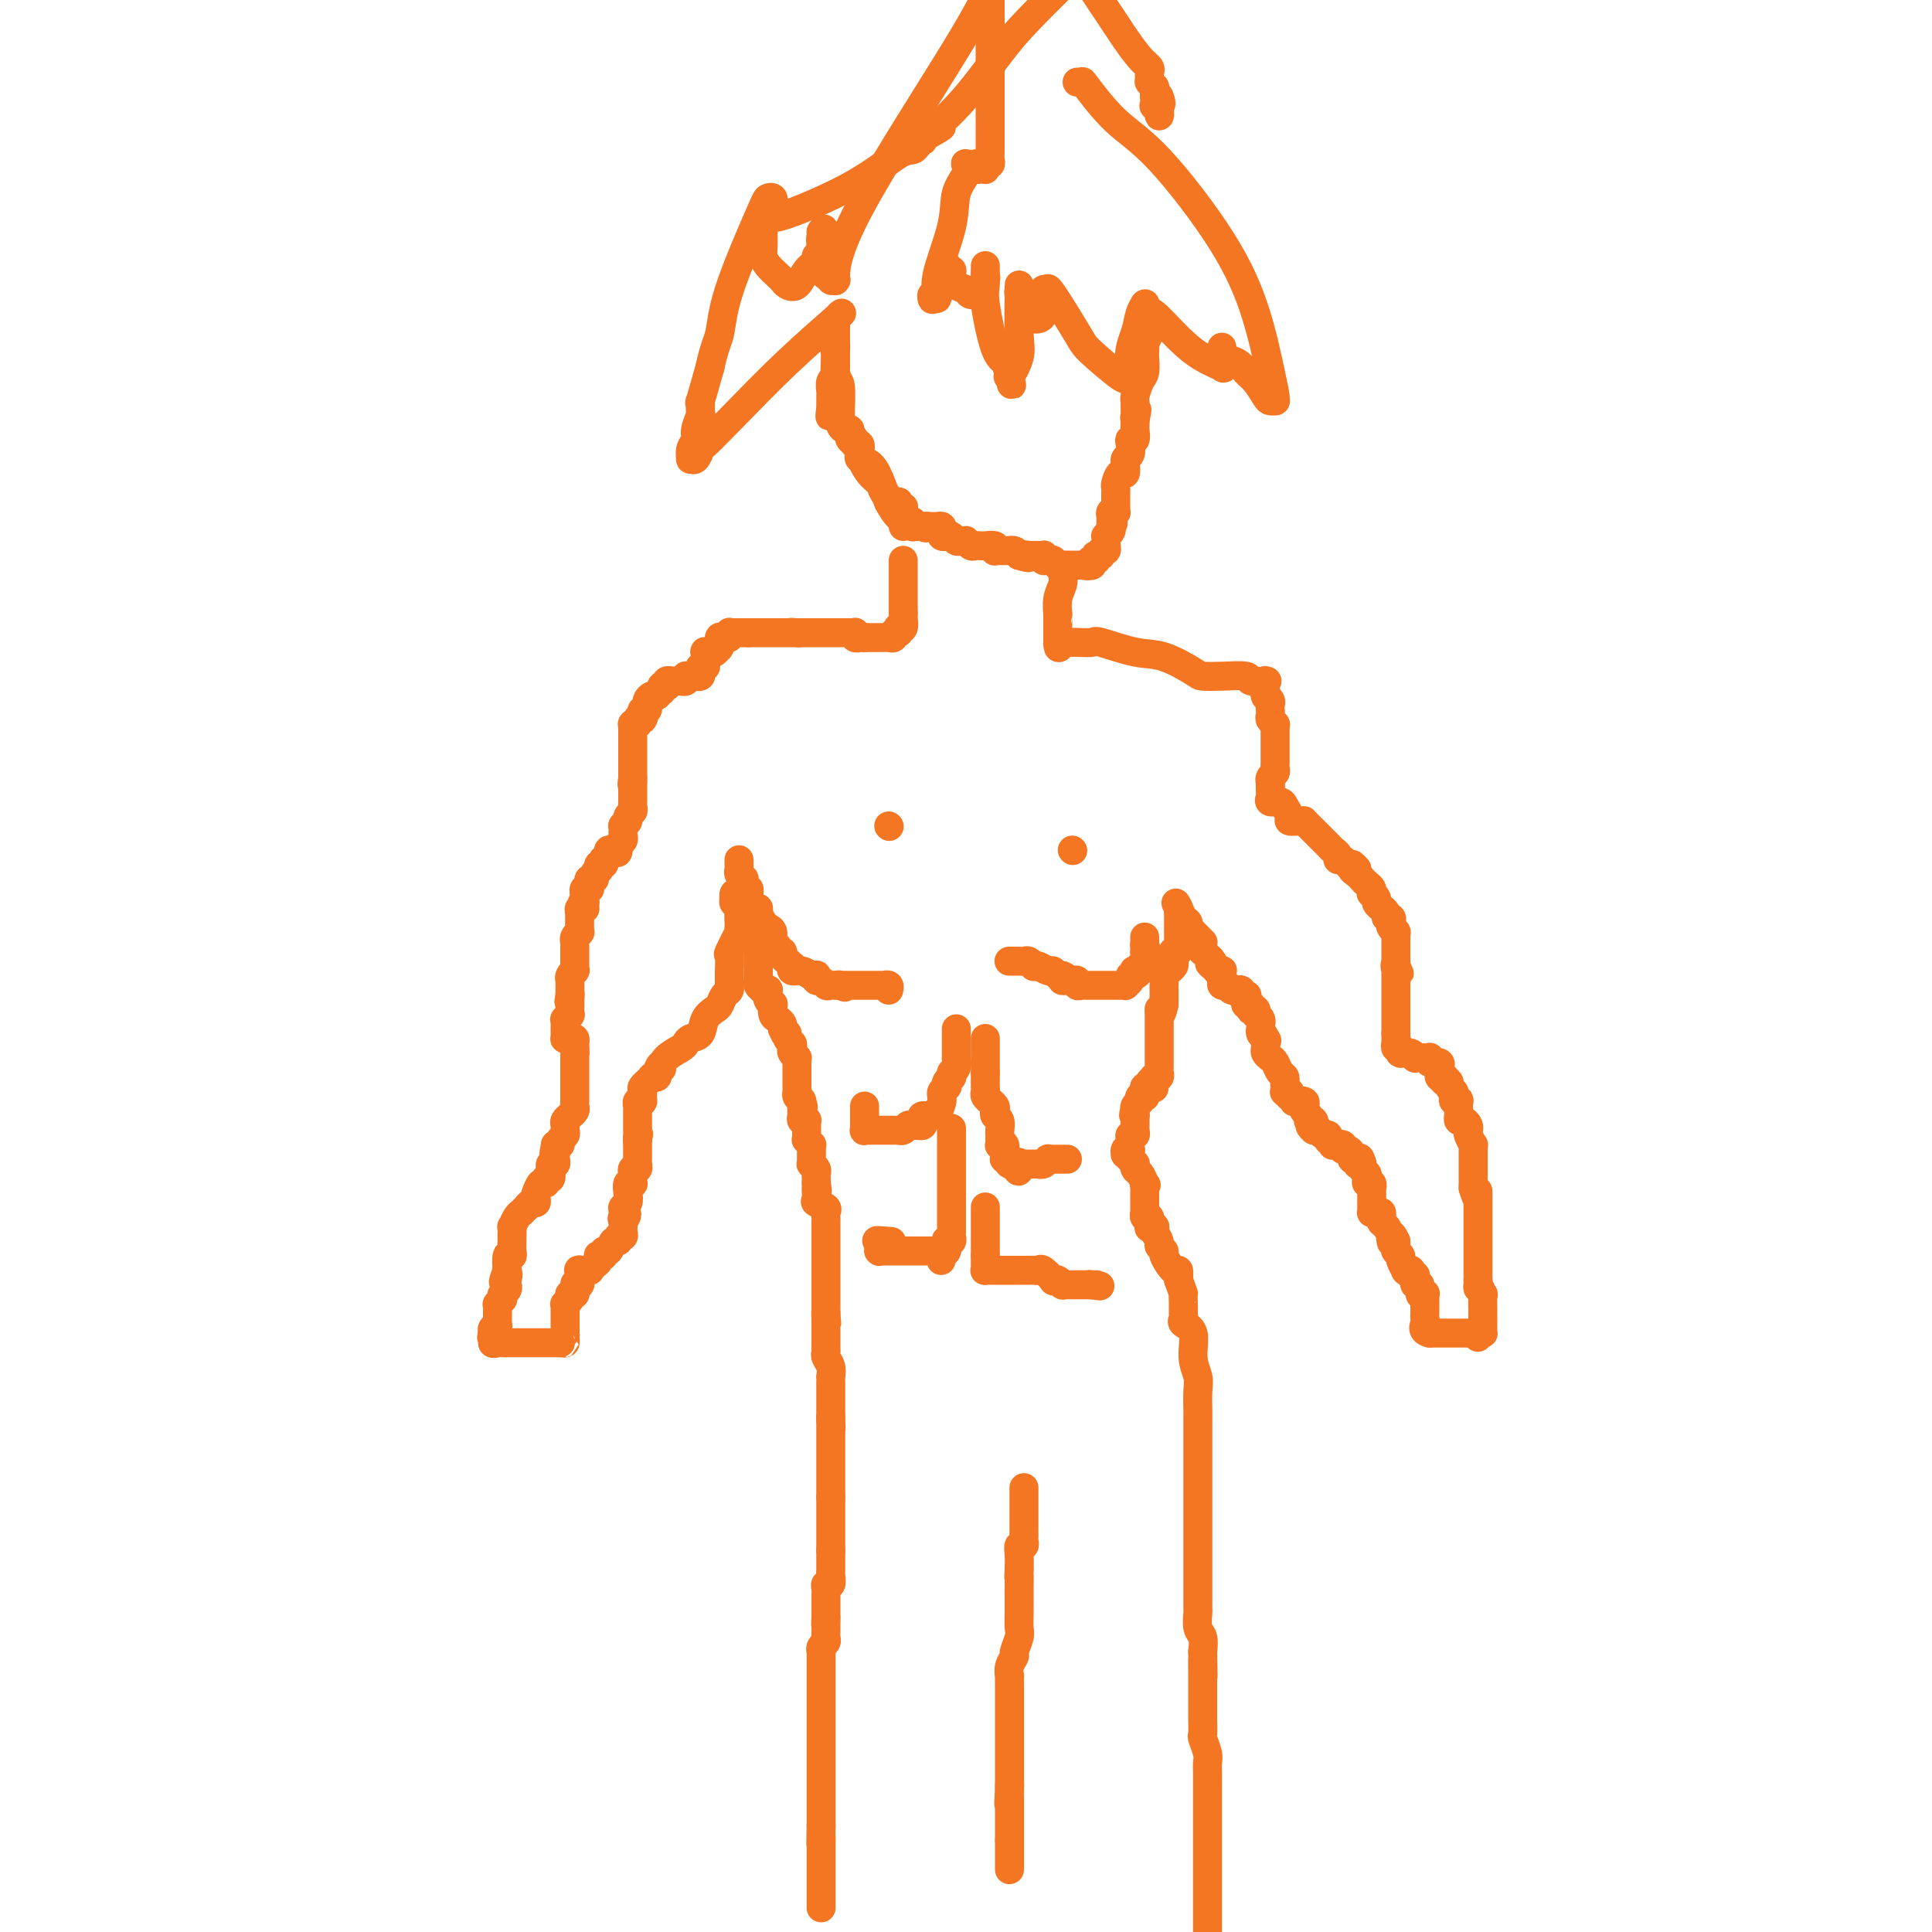 <svg viewBox='0 0 400 400' version='1.1' xmlns='http://www.w3.org/2000/svg' xmlns:xlink='http://www.w3.org/1999/xlink'><g fill='none' stroke='#F47623' stroke-width='6' stroke-linecap='round' stroke-linejoin='round'><path d='M187,116c0.000,0.453 0.000,0.905 0,1c0.000,0.095 0.000,-0.169 0,0c0.000,0.169 0.000,0.770 0,1c0.000,0.230 0.000,0.090 0,0c-0.000,-0.090 -0.000,-0.130 0,0c0.000,0.130 0.000,0.430 0,1c0.000,0.570 0.000,1.410 0,2c0.000,0.590 0.000,0.932 0,1c0.000,0.068 0.000,-0.137 0,0c-0.000,0.137 0.000,0.615 0,1c0.000,0.385 0.000,0.678 0,1c0.000,0.322 -0.000,0.674 0,1c0.000,0.326 0.000,0.626 0,1c-0.000,0.374 -0.000,0.821 0,1c0.000,0.179 0.000,0.089 0,0'/><path d='M187,127c0.000,1.720 0.001,0.521 0,0c-0.001,-0.521 -0.004,-0.364 0,0c0.004,0.364 0.015,0.934 0,1c-0.015,0.066 -0.057,-0.371 0,0c0.057,0.371 0.211,1.549 0,2c-0.211,0.451 -0.788,0.174 -1,0c-0.212,-0.174 -0.061,-0.244 0,0c0.061,0.244 0.031,0.801 0,1c-0.031,0.199 -0.064,0.039 0,0c0.064,-0.039 0.224,0.042 0,0c-0.224,-0.042 -0.831,-0.207 -1,0c-0.169,0.207 0.099,0.788 0,1c-0.099,0.212 -0.566,0.057 -1,0c-0.434,-0.057 -0.834,-0.015 -1,0c-0.166,0.015 -0.096,0.004 0,0c0.096,-0.004 0.219,-0.001 0,0c-0.219,0.001 -0.780,0.000 -1,0c-0.220,-0.000 -0.098,-0.000 0,0c0.098,0.000 0.170,0.000 0,0c-0.170,-0.000 -0.584,-0.000 -1,0c-0.416,0.000 -0.833,0.000 -1,0c-0.167,-0.000 -0.083,-0.000 0,0c0.083,0.000 0.167,0.000 0,0c-0.167,-0.000 -0.583,-0.000 -1,0'/><path d='M179,132c-1.156,0.000 -1.045,0.001 -1,0c0.045,-0.001 0.026,-0.004 0,0c-0.026,0.004 -0.059,0.015 0,0c0.059,-0.015 0.209,-0.057 0,0c-0.209,0.057 -0.777,0.211 -1,0c-0.223,-0.211 -0.102,-0.789 0,-1c0.102,-0.211 0.186,-0.057 0,0c-0.186,0.057 -0.642,0.015 -1,0c-0.358,-0.015 -0.618,-0.004 -1,0c-0.382,0.004 -0.886,0.001 -1,0c-0.114,-0.001 0.162,-0.000 0,0c-0.162,0.000 -0.760,0.000 -1,0c-0.240,-0.000 -0.120,-0.000 0,0c0.120,0.000 0.240,0.000 0,0c-0.240,-0.000 -0.839,-0.000 -1,0c-0.161,0.000 0.115,0.000 0,0c-0.115,-0.000 -0.620,-0.000 -1,0c-0.380,0.000 -0.636,0.000 -1,0c-0.364,-0.000 -0.837,-0.000 -1,0c-0.163,0.000 -0.015,0.000 0,0c0.015,-0.000 -0.104,-0.000 0,0c0.104,0.000 0.431,0.000 0,0c-0.431,-0.000 -1.621,-0.000 -2,0c-0.379,0.000 0.052,0.000 0,0c-0.052,-0.000 -0.586,-0.000 -1,0c-0.414,0.000 -0.707,0.000 -1,0'/><path d='M165,131c-2.182,-0.155 -0.636,-0.041 0,0c0.636,0.041 0.364,0.011 0,0c-0.364,-0.011 -0.820,-0.003 -1,0c-0.180,0.003 -0.085,0.001 0,0c0.085,-0.001 0.159,-0.000 0,0c-0.159,0.000 -0.551,0.000 -1,0c-0.449,-0.000 -0.957,-0.000 -1,0c-0.043,0.000 0.377,0.000 0,0c-0.377,-0.000 -1.550,-0.000 -2,0c-0.450,0.000 -0.176,0.000 0,0c0.176,-0.000 0.254,-0.000 0,0c-0.254,0.000 -0.839,0.000 -1,0c-0.161,-0.000 0.101,-0.000 0,0c-0.101,0.000 -0.566,0.000 -1,0c-0.434,-0.000 -0.838,-0.000 -1,0c-0.162,0.000 -0.082,0.000 0,0c0.082,-0.000 0.166,-0.000 0,0c-0.166,0.000 -0.583,0.000 -1,0c-0.417,-0.000 -0.833,-0.000 -1,0c-0.167,0.000 -0.083,0.000 0,0'/><path d='M155,131c-1.487,-0.000 -0.205,-0.000 0,0c0.205,0.000 -0.667,0.000 -1,0c-0.333,-0.000 -0.128,-0.000 0,0c0.128,0.000 0.179,0.000 0,0c-0.179,-0.000 -0.588,-0.000 -1,0c-0.412,0.000 -0.828,0.000 -1,0c-0.172,-0.000 -0.099,-0.001 0,0c0.099,0.001 0.223,0.004 0,0c-0.223,-0.004 -0.795,-0.015 -1,0c-0.205,0.015 -0.045,0.057 0,0c0.045,-0.057 -0.026,-0.211 0,0c0.026,0.211 0.151,0.788 0,1c-0.151,0.212 -0.576,0.061 -1,0c-0.424,-0.061 -0.846,-0.031 -1,0c-0.154,0.031 -0.040,0.064 0,0c0.040,-0.064 0.007,-0.224 0,0c-0.007,0.224 0.013,0.830 0,1c-0.013,0.170 -0.059,-0.098 0,0c0.059,0.098 0.222,0.562 0,1c-0.222,0.438 -0.829,0.849 -1,1c-0.171,0.151 0.094,0.043 0,0c-0.094,-0.043 -0.547,-0.022 -1,0'/><path d='M147,135c-1.233,0.618 -0.316,0.165 0,0c0.316,-0.165 0.032,-0.040 0,0c-0.032,0.040 0.188,-0.004 0,0c-0.188,0.004 -0.782,0.056 -1,0c-0.218,-0.056 -0.058,-0.222 0,0c0.058,0.222 0.016,0.830 0,1c-0.016,0.170 -0.004,-0.098 0,0c0.004,0.098 0.002,0.562 0,1c-0.002,0.438 -0.004,0.849 0,1c0.004,0.151 0.015,0.043 0,0c-0.015,-0.043 -0.055,-0.022 0,0c0.055,0.022 0.207,0.044 0,0c-0.207,-0.044 -0.772,-0.155 -1,0c-0.228,0.155 -0.117,0.578 0,1c0.117,0.422 0.241,0.845 0,1c-0.241,0.155 -0.848,0.041 -1,0c-0.152,-0.041 0.151,-0.011 0,0c-0.151,0.011 -0.758,0.003 -1,0c-0.242,-0.003 -0.121,-0.002 0,0'/><path d='M143,140c-0.847,0.769 -0.963,0.192 -1,0c-0.037,-0.192 0.005,0.001 0,0c-0.005,-0.001 -0.057,-0.196 0,0c0.057,0.196 0.221,0.785 0,1c-0.221,0.215 -0.829,0.058 -1,0c-0.171,-0.058 0.094,-0.017 0,0c-0.094,0.017 -0.547,0.008 -1,0c-0.453,-0.008 -0.905,-0.016 -1,0c-0.095,0.016 0.167,0.056 0,0c-0.167,-0.056 -0.763,-0.207 -1,0c-0.237,0.207 -0.116,0.774 0,1c0.116,0.226 0.228,0.112 0,0c-0.228,-0.112 -0.797,-0.222 -1,0c-0.203,0.222 -0.041,0.778 0,1c0.041,0.222 -0.041,0.112 0,0c0.041,-0.112 0.204,-0.227 0,0c-0.204,0.227 -0.777,0.796 -1,1c-0.223,0.204 -0.098,0.045 0,0c0.098,-0.045 0.170,0.025 0,0c-0.170,-0.025 -0.580,-0.146 -1,0c-0.420,0.146 -0.848,0.560 -1,1c-0.152,0.440 -0.027,0.905 0,1c0.027,0.095 -0.044,-0.181 0,0c0.044,0.181 0.204,0.818 0,1c-0.204,0.182 -0.773,-0.091 -1,0c-0.227,0.091 -0.114,0.545 0,1'/><path d='M133,148c-1.563,1.178 -0.470,0.123 0,0c0.470,-0.123 0.318,0.685 0,1c-0.318,0.315 -0.803,0.136 -1,0c-0.197,-0.136 -0.105,-0.229 0,0c0.105,0.229 0.224,0.778 0,1c-0.224,0.222 -0.792,0.115 -1,0c-0.208,-0.115 -0.056,-0.237 0,0c0.056,0.237 0.015,0.834 0,1c-0.015,0.166 -0.004,-0.100 0,0c0.004,0.100 0.001,0.567 0,1c-0.001,0.433 -0.000,0.833 0,1c0.000,0.167 0.000,0.101 0,0c-0.000,-0.101 -0.000,-0.238 0,0c0.000,0.238 0.000,0.851 0,1c-0.000,0.149 -0.000,-0.166 0,0c0.000,0.166 0.000,0.814 0,1c-0.000,0.186 -0.000,-0.090 0,0c0.000,0.090 0.000,0.545 0,1c-0.000,0.455 -0.000,0.911 0,1c0.000,0.089 0.000,-0.187 0,0c-0.000,0.187 -0.000,0.837 0,1c0.000,0.163 0.000,-0.163 0,0c-0.000,0.163 -0.000,0.814 0,1c0.000,0.186 0.000,-0.095 0,0c-0.000,0.095 -0.000,0.564 0,1c0.000,0.436 0.000,0.839 0,1c-0.000,0.161 -0.000,0.081 0,0'/><path d='M131,161c-0.309,2.237 -0.083,1.331 0,1c0.083,-0.331 0.022,-0.086 0,0c-0.022,0.086 -0.006,0.013 0,0c0.006,-0.013 0.002,0.035 0,0c-0.002,-0.035 -0.000,-0.154 0,0c0.000,0.154 0.000,0.580 0,1c-0.000,0.420 -0.000,0.834 0,1c0.000,0.166 -0.000,0.083 0,0c0.000,-0.083 0.000,-0.167 0,0c-0.000,0.167 -0.000,0.584 0,1c0.000,0.416 0.001,0.833 0,1c-0.001,0.167 -0.004,0.086 0,0c0.004,-0.086 0.016,-0.178 0,0c-0.016,0.178 -0.061,0.626 0,1c0.061,0.374 0.227,0.673 0,1c-0.227,0.327 -0.845,0.680 -1,1c-0.155,0.320 0.155,0.607 0,1c-0.155,0.393 -0.774,0.893 -1,1c-0.226,0.107 -0.060,-0.179 0,0c0.060,0.179 0.012,0.822 0,1c-0.012,0.178 0.011,-0.110 0,0c-0.011,0.110 -0.055,0.618 0,1c0.055,0.382 0.211,0.638 0,1c-0.211,0.362 -0.789,0.829 -1,1c-0.211,0.171 -0.057,0.046 0,0c0.057,-0.046 0.016,-0.013 0,0c-0.016,0.013 -0.008,0.007 0,0'/><path d='M128,175c-0.421,2.389 0.027,1.362 0,1c-0.027,-0.362 -0.529,-0.060 -1,0c-0.471,0.060 -0.910,-0.124 -1,0c-0.090,0.124 0.168,0.554 0,1c-0.168,0.446 -0.763,0.908 -1,1c-0.237,0.092 -0.115,-0.186 0,0c0.115,0.186 0.223,0.837 0,1c-0.223,0.163 -0.778,-0.163 -1,0c-0.222,0.163 -0.112,0.814 0,1c0.112,0.186 0.227,-0.094 0,0c-0.227,0.094 -0.797,0.560 -1,1c-0.203,0.440 -0.040,0.853 0,1c0.040,0.147 -0.042,0.029 0,0c0.042,-0.029 0.207,0.031 0,0c-0.207,-0.031 -0.788,-0.152 -1,0c-0.212,0.152 -0.056,0.577 0,1c0.056,0.423 0.011,0.844 0,1c-0.011,0.156 0.011,0.046 0,0c-0.011,-0.046 -0.056,-0.027 0,0c0.056,0.027 0.211,0.062 0,0c-0.211,-0.062 -0.789,-0.223 -1,0c-0.211,0.223 -0.057,0.829 0,1c0.057,0.171 0.016,-0.094 0,0c-0.016,0.094 -0.008,0.547 0,1'/><path d='M121,186c-1.084,1.944 -0.294,1.304 0,1c0.294,-0.304 0.093,-0.274 0,0c-0.093,0.274 -0.077,0.790 0,1c0.077,0.210 0.217,0.112 0,0c-0.217,-0.112 -0.790,-0.237 -1,0c-0.210,0.237 -0.056,0.838 0,1c0.056,0.162 0.015,-0.115 0,0c-0.015,0.115 -0.004,0.623 0,1c0.004,0.377 0.002,0.622 0,1c-0.002,0.378 -0.004,0.889 0,1c0.004,0.111 0.015,-0.176 0,0c-0.015,0.176 -0.057,0.817 0,1c0.057,0.183 0.211,-0.092 0,0c-0.211,0.092 -0.789,0.550 -1,1c-0.211,0.450 -0.057,0.890 0,1c0.057,0.110 0.015,-0.111 0,0c-0.015,0.111 -0.004,0.555 0,1c0.004,0.445 0.001,0.893 0,1c-0.001,0.107 -0.000,-0.125 0,0c0.000,0.125 -0.000,0.608 0,1c0.000,0.392 0.001,0.693 0,1c-0.001,0.307 -0.004,0.621 0,1c0.004,0.379 0.015,0.824 0,1c-0.015,0.176 -0.057,0.085 0,0c0.057,-0.085 0.211,-0.163 0,0c-0.211,0.163 -0.789,0.569 -1,1c-0.211,0.431 -0.057,0.889 0,1c0.057,0.111 0.015,-0.125 0,0c-0.015,0.125 -0.004,0.611 0,1c0.004,0.389 0.001,0.683 0,1c-0.001,0.317 -0.001,0.659 0,1'/><path d='M118,206c-0.464,3.041 -0.123,0.642 0,0c0.123,-0.642 0.029,0.473 0,1c-0.029,0.527 0.006,0.466 0,1c-0.006,0.534 -0.054,1.662 0,2c0.054,0.338 0.211,-0.116 0,0c-0.211,0.116 -0.789,0.800 -1,1c-0.211,0.200 -0.057,-0.086 0,0c0.057,0.086 0.015,0.544 0,1c-0.015,0.456 -0.004,0.911 0,1c0.004,0.089 0.000,-0.186 0,0c-0.000,0.186 0.003,0.835 0,1c-0.003,0.165 -0.011,-0.153 0,0c0.011,0.153 0.041,0.777 0,1c-0.041,0.223 -0.155,0.046 0,0c0.155,-0.046 0.577,0.041 1,0c0.423,-0.041 0.845,-0.208 1,0c0.155,0.208 0.041,0.790 0,1c-0.041,0.210 -0.011,0.046 0,0c0.011,-0.046 0.003,0.026 0,0c-0.003,-0.026 -0.001,-0.150 0,0c0.001,0.150 0.000,0.575 0,1'/><path d='M119,217c0.155,1.944 0.041,1.305 0,1c-0.041,-0.305 -0.011,-0.274 0,0c0.011,0.274 0.003,0.793 0,1c-0.003,0.207 -0.001,0.101 0,0c0.001,-0.101 0.000,-0.199 0,0c-0.000,0.199 -0.000,0.694 0,1c0.000,0.306 0.000,0.425 0,1c-0.000,0.575 -0.000,1.608 0,2c0.000,0.392 0.000,0.142 0,0c-0.000,-0.142 -0.000,-0.178 0,0c0.000,0.178 0.000,0.569 0,1c-0.000,0.431 -0.000,0.903 0,1c0.000,0.097 0.000,-0.181 0,0c-0.000,0.181 -0.000,0.819 0,1c0.000,0.181 0.000,-0.096 0,0c-0.000,0.096 -0.000,0.565 0,1c0.000,0.435 0.001,0.837 0,1c-0.001,0.163 -0.004,0.086 0,0c0.004,-0.086 0.016,-0.182 0,0c-0.016,0.182 -0.061,0.640 0,1c0.061,0.360 0.227,0.621 0,1c-0.227,0.379 -0.846,0.875 -1,1c-0.154,0.125 0.156,-0.121 0,0c-0.156,0.121 -0.778,0.610 -1,1c-0.222,0.390 -0.045,0.683 0,1c0.045,0.317 -0.043,0.660 0,1c0.043,0.340 0.218,0.679 0,1c-0.218,0.321 -0.828,0.625 -1,1c-0.172,0.375 0.094,0.821 0,1c-0.094,0.179 -0.547,0.089 -1,0'/><path d='M115,237c-0.620,3.271 -0.170,1.450 0,1c0.170,-0.450 0.060,0.472 0,1c-0.060,0.528 -0.069,0.661 0,1c0.069,0.339 0.216,0.883 0,1c-0.216,0.117 -0.794,-0.194 -1,0c-0.206,0.194 -0.040,0.894 0,1c0.040,0.106 -0.044,-0.380 0,0c0.044,0.380 0.218,1.626 0,2c-0.218,0.374 -0.829,-0.125 -1,0c-0.171,0.125 0.098,0.873 0,1c-0.098,0.127 -0.561,-0.368 -1,0c-0.439,0.368 -0.852,1.600 -1,2c-0.148,0.400 -0.030,-0.032 0,0c0.030,0.032 -0.029,0.529 0,1c0.029,0.471 0.148,0.915 0,1c-0.148,0.085 -0.561,-0.188 -1,0c-0.439,0.188 -0.905,0.837 -1,1c-0.095,0.163 0.181,-0.158 0,0c-0.181,0.158 -0.819,0.797 -1,1c-0.181,0.203 0.095,-0.030 0,0c-0.095,0.030 -0.561,0.322 -1,1c-0.439,0.678 -0.850,1.743 -1,2c-0.150,0.257 -0.039,-0.295 0,0c0.039,0.295 0.007,1.435 0,2c-0.007,0.565 0.012,0.555 0,1c-0.012,0.445 -0.056,1.345 0,2c0.056,0.655 0.211,1.065 0,1c-0.211,-0.065 -0.789,-0.605 -1,0c-0.211,0.605 -0.057,2.355 0,3c0.057,0.645 0.016,0.184 0,0c-0.016,-0.184 -0.008,-0.092 0,0'/><path d='M105,263c-1.548,4.201 -0.419,1.704 0,1c0.419,-0.704 0.126,0.386 0,1c-0.126,0.614 -0.086,0.752 0,1c0.086,0.248 0.219,0.606 0,1c-0.219,0.394 -0.790,0.822 -1,1c-0.210,0.178 -0.060,0.104 0,0c0.060,-0.104 0.030,-0.239 0,0c-0.030,0.239 -0.061,0.851 0,1c0.061,0.149 0.212,-0.167 0,0c-0.212,0.167 -0.789,0.815 -1,1c-0.211,0.185 -0.057,-0.095 0,0c0.057,0.095 0.015,0.565 0,1c-0.015,0.435 -0.004,0.833 0,1c0.004,0.167 0.001,0.101 0,0c-0.001,-0.101 -0.001,-0.238 0,0c0.001,0.238 0.001,0.853 0,1c-0.001,0.147 -0.004,-0.172 0,0c0.004,0.172 0.015,0.834 0,1c-0.015,0.166 -0.057,-0.166 0,0c0.057,0.166 0.211,0.829 0,1c-0.211,0.171 -0.789,-0.150 -1,0c-0.211,0.150 -0.057,0.771 0,1c0.057,0.229 0.016,0.065 0,0c-0.016,-0.065 -0.008,-0.033 0,0'/><path d='M102,276c-0.464,1.952 -0.124,0.331 0,0c0.124,-0.331 0.033,0.629 0,1c-0.033,0.371 -0.009,0.152 0,0c0.009,-0.152 0.002,-0.237 0,0c-0.002,0.237 -0.001,0.796 0,1c0.001,0.204 0.000,0.055 0,0c-0.000,-0.055 -0.000,-0.015 0,0c0.000,0.015 0.000,0.004 0,0c-0.000,-0.004 -0.000,-0.002 0,0'/><path d='M102,278c0.183,0.309 0.642,0.083 1,0c0.358,-0.083 0.617,-0.022 1,0c0.383,0.022 0.891,0.006 1,0c0.109,-0.006 -0.181,-0.002 0,0c0.181,0.002 0.831,0.000 1,0c0.169,-0.000 -0.144,-0.000 0,0c0.144,0.000 0.745,0.000 1,0c0.255,-0.000 0.163,-0.000 0,0c-0.163,0.000 -0.397,0.000 0,0c0.397,-0.000 1.426,-0.000 2,0c0.574,0.000 0.694,0.000 1,0c0.306,-0.000 0.799,-0.000 1,0c0.201,0.000 0.110,0.000 0,0c-0.110,-0.000 -0.241,-0.000 0,0c0.241,0.000 0.852,0.000 1,0c0.148,-0.000 -0.167,-0.000 0,0c0.167,0.000 0.815,0.000 1,0c0.185,-0.000 -0.095,-0.000 0,0c0.095,0.000 0.565,0.000 1,0c0.435,-0.000 0.835,-0.000 1,0c0.165,0.000 0.096,0.000 0,0c-0.096,-0.000 -0.218,-0.000 0,0c0.218,0.000 0.777,0.000 1,0c0.223,0.000 0.112,0.000 0,0'/><path d='M116,278c2.392,-0.012 1.373,-0.041 1,0c-0.373,0.041 -0.100,0.153 0,0c0.100,-0.153 0.027,-0.569 0,-1c-0.027,-0.431 -0.007,-0.876 0,-1c0.007,-0.124 0.002,0.072 0,0c-0.002,-0.072 -0.001,-0.412 0,-1c0.001,-0.588 0.000,-1.425 0,-2c-0.000,-0.575 -0.000,-0.889 0,-1c0.000,-0.111 0.000,-0.020 0,0c-0.000,0.020 -0.001,-0.032 0,0c0.001,0.032 0.004,0.150 0,0c-0.004,-0.150 -0.015,-0.566 0,-1c0.015,-0.434 0.057,-0.887 0,-1c-0.057,-0.113 -0.212,0.113 0,0c0.212,-0.113 0.793,-0.565 1,-1c0.207,-0.435 0.041,-0.852 0,-1c-0.041,-0.148 0.041,-0.026 0,0c-0.041,0.026 -0.207,-0.045 0,0c0.207,0.045 0.786,0.204 1,0c0.214,-0.204 0.061,-0.773 0,-1c-0.061,-0.227 -0.031,-0.114 0,0'/><path d='M119,267c0.403,-1.940 -0.088,-1.289 0,-1c0.088,0.289 0.756,0.217 1,0c0.244,-0.217 0.063,-0.580 0,-1c-0.063,-0.420 -0.009,-0.897 0,-1c0.009,-0.103 -0.026,0.169 0,0c0.026,-0.169 0.115,-0.780 0,-1c-0.115,-0.220 -0.434,-0.048 0,0c0.434,0.048 1.619,-0.029 2,0c0.381,0.029 -0.043,0.165 0,0c0.043,-0.165 0.551,-0.632 1,-1c0.449,-0.368 0.837,-0.639 1,-1c0.163,-0.361 0.099,-0.813 0,-1c-0.099,-0.187 -0.234,-0.111 0,0c0.234,0.111 0.837,0.255 1,0c0.163,-0.255 -0.115,-0.909 0,-1c0.115,-0.091 0.623,0.383 1,0c0.377,-0.383 0.623,-1.622 1,-2c0.377,-0.378 0.886,0.105 1,0c0.114,-0.105 -0.166,-0.799 0,-1c0.166,-0.201 0.776,0.090 1,0c0.224,-0.090 0.060,-0.563 0,-1c-0.060,-0.437 -0.016,-0.839 0,-1c0.016,-0.161 0.004,-0.082 0,0c-0.004,0.082 -0.001,0.166 0,0c0.001,-0.166 0.001,-0.583 0,-1'/><path d='M129,253c1.547,-2.410 0.414,-1.434 0,-1c-0.414,0.434 -0.111,0.326 0,0c0.111,-0.326 0.029,-0.871 0,-1c-0.029,-0.129 -0.004,0.159 0,0c0.004,-0.159 -0.013,-0.766 0,-1c0.013,-0.234 0.055,-0.095 0,0c-0.055,0.095 -0.207,0.144 0,0c0.207,-0.144 0.773,-0.483 1,-1c0.227,-0.517 0.113,-1.213 0,-2c-0.113,-0.787 -0.226,-1.663 0,-2c0.226,-0.337 0.792,-0.133 1,0c0.208,0.133 0.060,0.194 0,0c-0.060,-0.194 -0.030,-0.644 0,-1c0.030,-0.356 0.061,-0.616 0,-1c-0.061,-0.384 -0.212,-0.890 0,-1c0.212,-0.110 0.789,0.176 1,0c0.211,-0.176 0.057,-0.816 0,-1c-0.057,-0.184 -0.015,0.087 0,0c0.015,-0.087 0.004,-0.531 0,-1c-0.004,-0.469 -0.001,-0.963 0,-1c0.001,-0.037 0.000,0.383 0,0c-0.000,-0.383 -0.000,-1.570 0,-2c0.000,-0.430 0.000,-0.105 0,0c-0.000,0.105 -0.000,-0.010 0,0c0.000,0.010 0.000,0.146 0,0c-0.000,-0.146 -0.000,-0.573 0,-1'/><path d='M132,236c0.464,-2.585 0.124,-0.548 0,0c-0.124,0.548 -0.033,-0.392 0,-1c0.033,-0.608 0.009,-0.884 0,-1c-0.009,-0.116 -0.002,-0.074 0,0c0.002,0.074 0.001,0.178 0,0c-0.001,-0.178 -0.000,-0.639 0,-1c0.000,-0.361 -0.000,-0.623 0,-1c0.000,-0.377 0.000,-0.871 0,-1c-0.000,-0.129 -0.001,0.105 0,0c0.001,-0.105 0.004,-0.550 0,-1c-0.004,-0.450 -0.015,-0.906 0,-1c0.015,-0.094 0.057,0.173 0,0c-0.057,-0.173 -0.211,-0.785 0,-1c0.211,-0.215 0.788,-0.032 1,0c0.212,0.032 0.061,-0.086 0,0c-0.061,0.086 -0.031,0.378 0,0c0.031,-0.378 0.065,-1.426 0,-2c-0.065,-0.574 -0.228,-0.676 0,-1c0.228,-0.324 0.846,-0.871 1,-1c0.154,-0.129 -0.156,0.162 0,0c0.156,-0.162 0.778,-0.775 1,-1c0.222,-0.225 0.046,-0.063 0,0c-0.046,0.063 0.039,0.027 0,0c-0.039,-0.027 -0.203,-0.046 0,0c0.203,0.046 0.772,0.156 1,0c0.228,-0.156 0.114,-0.578 0,-1'/><path d='M136,222c0.849,-2.417 0.973,-1.459 1,-1c0.027,0.459 -0.043,0.421 0,0c0.043,-0.421 0.201,-1.224 1,-2c0.799,-0.776 2.241,-1.524 3,-2c0.759,-0.476 0.837,-0.681 1,-1c0.163,-0.319 0.411,-0.753 1,-1c0.589,-0.247 1.520,-0.308 2,-1c0.480,-0.692 0.511,-2.016 1,-3c0.489,-0.984 1.438,-1.626 2,-2c0.562,-0.374 0.739,-0.478 1,-1c0.261,-0.522 0.606,-1.463 1,-2c0.394,-0.537 0.838,-0.670 1,-1c0.162,-0.330 0.043,-0.858 0,-1c-0.043,-0.142 -0.012,0.102 0,0c0.012,-0.102 0.003,-0.550 0,-1c-0.003,-0.450 -0.001,-0.902 0,-1c0.001,-0.098 0.001,0.159 0,0c-0.001,-0.159 -0.002,-0.732 0,-1c0.002,-0.268 0.008,-0.231 0,0c-0.008,0.231 -0.030,0.655 0,0c0.030,-0.655 0.113,-2.388 0,-3c-0.113,-0.612 -0.423,-0.101 0,-1c0.423,-0.899 1.577,-3.206 2,-4c0.423,-0.794 0.113,-0.073 0,0c-0.113,0.073 -0.030,-0.503 0,-1c0.030,-0.497 0.008,-0.917 0,-1c-0.008,-0.083 -0.002,0.170 0,0c0.002,-0.170 0.001,-0.763 0,-1c-0.001,-0.237 -0.000,-0.119 0,0'/><path d='M153,190c0.464,-2.642 0.125,-1.248 0,-1c-0.125,0.248 -0.037,-0.650 0,-1c0.037,-0.350 0.024,-0.150 0,0c-0.024,0.150 -0.059,0.251 0,0c0.059,-0.251 0.211,-0.856 0,-1c-0.211,-0.144 -0.786,0.171 -1,0c-0.214,-0.171 -0.068,-0.830 0,-1c0.068,-0.170 0.057,0.149 0,0c-0.057,-0.149 -0.160,-0.764 0,-1c0.160,-0.236 0.582,-0.092 1,0c0.418,0.092 0.830,0.132 1,0c0.170,-0.132 0.097,-0.438 0,0c-0.097,0.438 -0.218,1.618 0,2c0.218,0.382 0.777,-0.034 1,0c0.223,0.034 0.112,0.517 0,1'/><path d='M155,188c0.244,-0.292 -0.145,-0.022 0,0c0.145,0.022 0.823,-0.204 1,0c0.177,0.204 -0.149,0.839 0,1c0.149,0.161 0.772,-0.150 1,0c0.228,0.150 0.061,0.762 0,1c-0.061,0.238 -0.016,0.101 0,0c0.016,-0.101 0.004,-0.167 0,0c-0.004,0.167 -0.001,0.566 0,1c0.001,0.434 0.000,0.901 0,1c-0.000,0.099 -0.000,-0.170 0,0c0.000,0.170 0.000,0.780 0,1c-0.000,0.220 -0.000,0.049 0,0c0.000,-0.049 0.000,0.025 0,0c-0.000,-0.025 -0.000,-0.147 0,0c0.000,0.147 0.000,0.565 0,1c-0.000,0.435 -0.000,0.887 0,1c0.000,0.113 0.000,-0.114 0,0c-0.000,0.114 -0.000,0.569 0,1c0.000,0.431 0.000,0.837 0,1c-0.000,0.163 -0.000,0.082 0,0c0.000,-0.082 0.000,-0.166 0,0c-0.000,0.166 -0.000,0.583 0,1'/><path d='M157,198c0.309,1.483 0.083,0.191 0,0c-0.083,-0.191 -0.022,0.720 0,1c0.022,0.280 0.006,-0.070 0,0c-0.006,0.070 -0.002,0.559 0,1c0.002,0.441 0.000,0.835 0,1c-0.000,0.165 -0.000,0.101 0,0c0.000,-0.101 0.000,-0.238 0,0c-0.000,0.238 -0.001,0.851 0,1c0.001,0.149 0.004,-0.167 0,0c-0.004,0.167 -0.016,0.815 0,1c0.016,0.185 0.061,-0.094 0,0c-0.061,0.094 -0.226,0.560 0,1c0.226,0.440 0.845,0.854 1,1c0.155,0.146 -0.154,0.024 0,0c0.154,-0.024 0.772,0.049 1,0c0.228,-0.049 0.065,-0.219 0,0c-0.065,0.219 -0.031,0.827 0,1c0.031,0.173 0.060,-0.091 0,0c-0.060,0.091 -0.210,0.535 0,1c0.210,0.465 0.778,0.951 1,1c0.222,0.049 0.098,-0.338 0,0c-0.098,0.338 -0.171,1.400 0,2c0.171,0.600 0.584,0.739 1,1c0.416,0.261 0.833,0.646 1,1c0.167,0.354 0.083,0.677 0,1'/><path d='M162,213c1.016,2.499 1.056,1.247 1,1c-0.056,-0.247 -0.207,0.512 0,1c0.207,0.488 0.774,0.704 1,1c0.226,0.296 0.113,0.670 0,1c-0.113,0.330 -0.226,0.614 0,1c0.226,0.386 0.793,0.874 1,1c0.207,0.126 0.056,-0.111 0,0c-0.056,0.111 -0.015,0.568 0,1c0.015,0.432 0.004,0.837 0,1c-0.004,0.163 -0.001,0.082 0,0c0.001,-0.082 0.000,-0.165 0,0c-0.000,0.165 -0.000,0.579 0,1c0.000,0.421 0.000,0.849 0,1c-0.000,0.151 -0.000,0.025 0,0c0.000,-0.025 0.000,0.050 0,0c-0.000,-0.050 -0.000,-0.224 0,0c0.000,0.224 0.000,0.848 0,1c-0.000,0.152 -0.001,-0.166 0,0c0.001,0.166 0.003,0.818 0,1c-0.003,0.182 -0.011,-0.106 0,0c0.011,0.106 0.041,0.605 0,1c-0.041,0.395 -0.155,0.684 0,1c0.155,0.316 0.577,0.658 1,1'/><path d='M166,228c0.619,2.316 0.166,0.606 0,0c-0.166,-0.606 -0.045,-0.107 0,0c0.045,0.107 0.012,-0.179 0,0c-0.012,0.179 -0.004,0.822 0,1c0.004,0.178 0.005,-0.110 0,0c-0.005,0.110 -0.015,0.617 0,1c0.015,0.383 0.057,0.641 0,1c-0.057,0.359 -0.211,0.818 0,1c0.211,0.182 0.789,0.087 1,0c0.211,-0.087 0.057,-0.168 0,0c-0.057,0.168 -0.015,0.584 0,1c0.015,0.416 0.004,0.834 0,1c-0.004,0.166 -0.002,0.082 0,0c0.002,-0.082 0.004,-0.162 0,0c-0.004,0.162 -0.015,0.564 0,1c0.015,0.436 0.057,0.904 0,1c-0.057,0.096 -0.211,-0.182 0,0c0.211,0.182 0.789,0.823 1,1c0.211,0.177 0.057,-0.111 0,0c-0.057,0.111 -0.015,0.622 0,1c0.015,0.378 0.003,0.622 0,1c-0.003,0.378 0.003,0.889 0,1c-0.003,0.111 -0.015,-0.178 0,0c0.015,0.178 0.057,0.822 0,1c-0.057,0.178 -0.211,-0.111 0,0c0.211,0.111 0.789,0.622 1,1c0.211,0.378 0.057,0.623 0,1c-0.057,0.377 -0.015,0.884 0,1c0.015,0.116 0.004,-0.161 0,0c-0.004,0.161 -0.001,0.760 0,1c0.001,0.240 0.001,0.120 0,0'/><path d='M169,245c0.455,2.748 0.094,1.117 0,1c-0.094,-0.117 0.080,1.278 0,2c-0.080,0.722 -0.414,0.771 0,1c0.414,0.229 1.575,0.640 2,1c0.425,0.360 0.114,0.670 0,1c-0.114,0.330 -0.031,0.680 0,1c0.031,0.320 0.008,0.611 0,1c-0.008,0.389 -0.002,0.878 0,1c0.002,0.122 0.001,-0.122 0,0c-0.001,0.122 -0.000,0.611 0,1c0.000,0.389 0.000,0.678 0,1c-0.000,0.322 -0.000,0.679 0,1c0.000,0.321 0.000,0.607 0,1c-0.000,0.393 -0.000,0.892 0,1c0.000,0.108 0.000,-0.174 0,0c-0.000,0.174 -0.000,0.803 0,1c0.000,0.197 0.000,-0.039 0,0c-0.000,0.039 -0.000,0.353 0,1c0.000,0.647 0.000,1.626 0,2c-0.000,0.374 -0.000,0.142 0,0c0.000,-0.142 0.000,-0.193 0,0c-0.000,0.193 -0.000,0.630 0,1c0.000,0.370 0.000,0.673 0,1c-0.000,0.327 -0.000,0.679 0,1c0.000,0.321 0.000,0.611 0,1c-0.000,0.389 -0.000,0.878 0,1c0.000,0.122 0.000,-0.122 0,0c-0.000,0.122 0.000,0.610 0,1c0.000,0.390 0.000,0.682 0,1c0.000,0.318 0.000,0.662 0,1c0.000,0.338 0.000,0.669 0,1'/><path d='M171,272c0.309,4.112 0.083,0.890 0,0c-0.083,-0.890 -0.022,0.550 0,1c0.022,0.450 0.006,-0.091 0,0c-0.006,0.091 -0.002,0.813 0,1c0.002,0.187 0.000,-0.160 0,0c-0.000,0.160 -0.000,0.826 0,1c0.000,0.174 0.000,-0.146 0,0c-0.000,0.146 -0.000,0.756 0,1c0.000,0.244 0.000,0.121 0,0c-0.000,-0.121 -0.000,-0.240 0,0c0.000,0.240 0.000,0.838 0,1c-0.000,0.162 -0.001,-0.112 0,0c0.001,0.112 0.004,0.610 0,1c-0.004,0.390 -0.015,0.673 0,1c0.015,0.327 0.057,0.700 0,1c-0.057,0.300 -0.211,0.528 0,1c0.211,0.472 0.789,1.187 1,2c0.211,0.813 0.057,1.723 0,2c-0.057,0.277 -0.015,-0.081 0,0c0.015,0.081 0.004,0.600 0,1c-0.004,0.400 -0.001,0.680 0,1c0.001,0.320 0.000,0.678 0,1c-0.000,0.322 -0.000,0.607 0,1c0.000,0.393 0.000,0.894 0,1c-0.000,0.106 -0.000,-0.183 0,0c0.000,0.183 0.000,0.836 0,1c-0.000,0.164 -0.000,-0.163 0,0c0.000,0.163 0.000,0.817 0,1c-0.000,0.183 -0.000,-0.105 0,0c0.000,0.105 0.000,0.601 0,1c-0.000,0.399 -0.000,0.699 0,1'/><path d='M172,294c0.155,3.433 0.041,1.015 0,0c-0.041,-1.015 -0.011,-0.627 0,0c0.011,0.627 0.003,1.494 0,2c-0.003,0.506 -0.001,0.650 0,1c0.001,0.350 0.000,0.906 0,1c-0.000,0.094 -0.000,-0.273 0,0c0.000,0.273 0.000,1.185 0,2c-0.000,0.815 -0.000,1.532 0,2c0.000,0.468 0.000,0.686 0,1c-0.000,0.314 -0.000,0.724 0,1c0.000,0.276 0.000,0.418 0,1c-0.000,0.582 -0.000,1.605 0,2c0.000,0.395 0.000,0.162 0,0c-0.000,-0.162 -0.000,-0.255 0,0c0.000,0.255 0.000,0.857 0,1c-0.000,0.143 -0.000,-0.172 0,0c0.000,0.172 0.000,0.829 0,1c-0.000,0.171 -0.000,-0.146 0,0c0.000,0.146 0.000,0.756 0,1c-0.000,0.244 -0.000,0.122 0,0'/><path d='M172,310c0.000,2.641 0.000,1.243 0,1c0.000,-0.243 0.000,0.669 0,1c0.000,0.331 0.000,0.083 0,0c0.000,-0.083 -0.000,0.001 0,0c0.000,-0.001 0.000,-0.087 0,0c0.000,0.087 0.000,0.348 0,1c0.000,0.652 0.000,1.694 0,2c0.000,0.306 0.000,-0.124 0,0c0.000,0.124 0.000,0.803 0,1c0.000,0.197 0.000,-0.088 0,0c0.000,0.088 0.000,0.549 0,1c0.000,0.451 0.000,0.891 0,1c0.000,0.109 -0.000,-0.114 0,0c0.000,0.114 0.000,0.566 0,1c0.000,0.434 -0.000,0.851 0,1c0.000,0.149 0.000,0.030 0,0c0.000,-0.030 -0.000,0.030 0,0c0.000,-0.030 0.000,-0.152 0,0c0.000,0.152 0.000,0.576 0,1'/><path d='M172,321c0.000,1.879 0.000,1.077 0,1c-0.000,-0.077 -0.000,0.569 0,1c0.000,0.431 0.001,0.645 0,1c-0.001,0.355 -0.004,0.851 0,1c0.004,0.149 0.015,-0.048 0,0c-0.015,0.048 -0.057,0.343 0,1c0.057,0.657 0.211,1.678 0,2c-0.211,0.322 -0.789,-0.054 -1,0c-0.211,0.054 -0.057,0.539 0,1c0.057,0.461 0.015,0.897 0,1c-0.015,0.103 -0.004,-0.126 0,0c0.004,0.126 0.001,0.608 0,1c-0.001,0.392 -0.000,0.692 0,1c0.000,0.308 0.000,0.622 0,1c-0.000,0.378 -0.000,0.820 0,1c0.000,0.180 0.000,0.100 0,0c-0.000,-0.100 -0.000,-0.219 0,0c0.000,0.219 0.000,0.777 0,1c-0.000,0.223 -0.000,0.112 0,0'/><path d='M171,335c-0.155,2.404 -0.041,1.415 0,1c0.041,-0.415 0.011,-0.256 0,0c-0.011,0.256 -0.003,0.607 0,1c0.003,0.393 0.002,0.826 0,1c-0.002,0.174 -0.004,0.088 0,0c0.004,-0.088 0.015,-0.177 0,0c-0.015,0.177 -0.057,0.622 0,1c0.057,0.378 0.211,0.690 0,1c-0.211,0.310 -0.789,0.618 -1,1c-0.211,0.382 -0.057,0.837 0,1c0.057,0.163 0.015,0.033 0,0c-0.015,-0.033 -0.004,0.032 0,0c0.004,-0.032 0.001,-0.161 0,0c-0.001,0.161 -0.000,0.614 0,1c0.000,0.386 0.000,0.707 0,1c-0.000,0.293 -0.000,0.558 0,1c0.000,0.442 0.000,1.062 0,2c-0.000,0.938 -0.000,2.196 0,3c0.000,0.804 0.000,1.155 0,2c-0.000,0.845 -0.000,2.182 0,3c0.000,0.818 0.000,1.115 0,2c-0.000,0.885 -0.000,2.357 0,3c0.000,0.643 0.000,0.458 0,1c-0.000,0.542 -0.000,1.811 0,3c0.000,1.189 0.000,2.296 0,3c-0.000,0.704 -0.000,1.003 0,2c0.000,0.997 0.000,2.691 0,4c-0.000,1.309 -0.000,2.231 0,3c0.000,0.769 0.000,1.384 0,2'/><path d='M170,378c-0.155,7.320 -0.041,4.120 0,3c0.041,-1.120 0.011,-0.159 0,1c-0.011,1.159 -0.003,2.517 0,3c0.003,0.483 0.001,0.091 0,1c-0.001,0.909 -0.000,3.119 0,4c0.000,0.881 0.000,0.432 0,1c-0.000,0.568 -0.000,2.153 0,3c0.000,0.847 0.000,0.956 0,1c-0.000,0.044 -0.000,0.022 0,0'/><path d='M220,119c0.113,0.598 0.226,1.197 0,2c-0.226,0.803 -0.793,1.812 -1,3c-0.207,1.188 -0.056,2.556 0,3c0.056,0.444 0.015,-0.035 0,0c-0.015,0.035 -0.004,0.584 0,1c0.004,0.416 0.001,0.699 0,1c-0.001,0.301 -0.000,0.621 0,1c0.000,0.379 0.000,0.819 0,1c-0.000,0.181 -0.000,0.104 0,0c0.000,-0.104 0.000,-0.234 0,0c-0.000,0.234 -0.000,0.832 0,1c0.000,0.168 0.000,-0.095 0,0c-0.000,0.095 -0.000,0.547 0,1'/><path d='M219,133c0.007,2.166 0.525,0.580 1,0c0.475,-0.580 0.909,-0.155 1,0c0.091,0.155 -0.160,0.040 0,0c0.160,-0.040 0.730,-0.003 1,0c0.270,0.003 0.239,-0.026 1,0c0.761,0.026 2.312,0.108 3,0c0.688,-0.108 0.511,-0.407 2,0c1.489,0.407 4.644,1.521 7,2c2.356,0.479 3.914,0.323 6,1c2.086,0.677 4.699,2.185 6,3c1.301,0.815 1.288,0.936 2,1c0.712,0.064 2.149,0.070 4,0c1.851,-0.070 4.118,-0.216 5,0c0.882,0.216 0.380,0.794 1,1c0.620,0.206 2.362,0.040 3,0c0.638,-0.040 0.171,0.045 0,0c-0.171,-0.045 -0.046,-0.218 0,0c0.046,0.218 0.012,0.829 0,1c-0.012,0.171 -0.003,-0.099 0,0c0.003,0.099 0.001,0.565 0,1c-0.001,0.435 -0.000,0.839 0,1c0.000,0.161 0.000,0.081 0,0'/><path d='M262,144c0.016,0.477 0.057,0.170 0,0c-0.057,-0.170 -0.211,-0.204 0,0c0.211,0.204 0.789,0.646 1,1c0.211,0.354 0.056,0.619 0,1c-0.056,0.381 -0.011,0.877 0,1c0.011,0.123 -0.011,-0.125 0,0c0.011,0.125 0.056,0.625 0,1c-0.056,0.375 -0.211,0.625 0,1c0.211,0.375 0.789,0.875 1,1c0.211,0.125 0.057,-0.126 0,0c-0.057,0.126 -0.015,0.630 0,1c0.015,0.370 0.004,0.606 0,1c-0.004,0.394 -0.001,0.945 0,1c0.001,0.055 0.000,-0.388 0,0c-0.000,0.388 -0.000,1.605 0,2c0.000,0.395 0.000,-0.034 0,0c-0.000,0.034 -0.000,0.531 0,1c0.000,0.469 0.000,0.909 0,1c-0.000,0.091 -0.000,-0.169 0,0c0.000,0.169 0.001,0.766 0,1c-0.001,0.234 -0.004,0.104 0,0c0.004,-0.104 0.015,-0.182 0,0c-0.015,0.182 -0.057,0.623 0,1c0.057,0.377 0.211,0.689 0,1c-0.211,0.311 -0.789,0.619 -1,1c-0.211,0.381 -0.057,0.834 0,1c0.057,0.166 0.015,0.045 0,0c-0.015,-0.045 -0.004,-0.013 0,0c0.004,0.013 0.002,0.006 0,0'/><path d='M263,162c0.154,3.024 0.039,1.585 0,1c-0.039,-0.585 -0.004,-0.315 0,0c0.004,0.315 -0.025,0.675 0,1c0.025,0.325 0.102,0.615 0,1c-0.102,0.385 -0.383,0.863 0,1c0.383,0.137 1.430,-0.069 2,0c0.570,0.069 0.665,0.411 1,1c0.335,0.589 0.912,1.425 1,2c0.088,0.575 -0.312,0.890 0,1c0.312,0.110 1.338,0.016 2,0c0.662,-0.016 0.961,0.048 1,0c0.039,-0.048 -0.183,-0.206 0,0c0.183,0.206 0.770,0.776 1,1c0.230,0.224 0.103,0.101 0,0c-0.103,-0.101 -0.181,-0.181 0,0c0.181,0.181 0.622,0.622 1,1c0.378,0.378 0.692,0.693 1,1c0.308,0.307 0.608,0.607 1,1c0.392,0.393 0.875,0.880 1,1c0.125,0.120 -0.107,-0.126 0,0c0.107,0.126 0.553,0.626 1,1c0.447,0.374 0.893,0.622 1,1c0.107,0.378 -0.126,0.885 0,1c0.126,0.115 0.611,-0.161 1,0c0.389,0.161 0.683,0.760 1,1c0.317,0.240 0.659,0.120 1,0'/><path d='M280,179c1.963,1.571 0.372,0.998 0,1c-0.372,0.002 0.475,0.579 1,1c0.525,0.421 0.728,0.686 1,1c0.272,0.314 0.613,0.676 1,1c0.387,0.324 0.821,0.611 1,1c0.179,0.389 0.105,0.879 0,1c-0.105,0.121 -0.239,-0.126 0,0c0.239,0.126 0.853,0.625 1,1c0.147,0.375 -0.172,0.626 0,1c0.172,0.374 0.834,0.870 1,1c0.166,0.130 -0.166,-0.106 0,0c0.166,0.106 0.828,0.553 1,1c0.172,0.447 -0.146,0.894 0,1c0.146,0.106 0.757,-0.130 1,0c0.243,0.130 0.118,0.627 0,1c-0.118,0.373 -0.228,0.621 0,1c0.228,0.379 0.793,0.890 1,1c0.207,0.110 0.055,-0.182 0,0c-0.055,0.182 -0.015,0.836 0,1c0.015,0.164 0.004,-0.163 0,0c-0.004,0.163 -0.001,0.814 0,1c0.001,0.186 0.000,-0.094 0,0c-0.000,0.094 -0.000,0.560 0,1c0.000,0.440 0.000,0.853 0,1c-0.000,0.147 -0.000,0.029 0,0c0.000,-0.029 0.000,0.030 0,0c-0.000,-0.030 -0.000,-0.149 0,0c0.000,0.149 0.000,0.566 0,1c-0.000,0.434 -0.000,0.886 0,1c0.000,0.114 0.000,-0.110 0,0c-0.000,0.110 -0.000,0.555 0,1'/><path d='M289,200c1.392,3.185 0.373,0.646 0,0c-0.373,-0.646 -0.100,0.600 0,1c0.100,0.400 0.027,-0.046 0,0c-0.027,0.046 -0.007,0.586 0,1c0.007,0.414 0.002,0.703 0,1c-0.002,0.297 -0.001,0.602 0,1c0.001,0.398 0.000,0.891 0,1c-0.000,0.109 -0.000,-0.164 0,0c0.000,0.164 0.000,0.766 0,1c-0.000,0.234 -0.000,0.102 0,0c0.000,-0.102 0.000,-0.173 0,0c-0.000,0.173 -0.000,0.590 0,1c0.000,0.410 0.000,0.814 0,1c-0.000,0.186 -0.000,0.155 0,0c0.000,-0.155 0.000,-0.435 0,0c-0.000,0.435 -0.000,1.585 0,2c0.000,0.415 0.000,0.096 0,0c-0.000,-0.096 -0.000,0.030 0,0c0.000,-0.030 0.000,-0.215 0,0c-0.000,0.215 -0.000,0.831 0,1c0.000,0.169 0.000,-0.109 0,0c-0.000,0.109 -0.000,0.606 0,1c0.000,0.394 0.000,0.684 0,1c-0.000,0.316 -0.000,0.658 0,1'/><path d='M289,214c0.000,2.388 0.000,1.357 0,1c-0.000,-0.357 -0.001,-0.039 0,0c0.001,0.039 0.004,-0.201 0,0c-0.004,0.201 -0.015,0.842 0,1c0.015,0.158 0.057,-0.168 0,0c-0.057,0.168 -0.213,0.830 0,1c0.213,0.170 0.796,-0.152 1,0c0.204,0.152 0.031,0.776 0,1c-0.031,0.224 0.082,0.046 0,0c-0.082,-0.046 -0.359,0.040 0,0c0.359,-0.040 1.353,-0.207 2,0c0.647,0.207 0.948,0.787 1,1c0.052,0.213 -0.144,0.057 0,0c0.144,-0.057 0.628,-0.016 1,0c0.372,0.016 0.634,0.008 1,0c0.366,-0.008 0.838,-0.017 1,0c0.162,0.017 0.015,0.061 0,0c-0.015,-0.061 0.101,-0.228 0,0c-0.101,0.228 -0.419,0.850 0,1c0.419,0.150 1.577,-0.171 2,0c0.423,0.171 0.113,0.834 0,1c-0.113,0.166 -0.027,-0.165 0,0c0.027,0.165 -0.003,0.828 0,1c0.003,0.172 0.039,-0.146 0,0c-0.039,0.146 -0.154,0.756 0,1c0.154,0.244 0.577,0.122 1,0'/><path d='M299,223c1.542,1.409 0.398,0.433 0,0c-0.398,-0.433 -0.050,-0.323 0,0c0.050,0.323 -0.196,0.860 0,1c0.196,0.140 0.836,-0.117 1,0c0.164,0.117 -0.149,0.606 0,1c0.149,0.394 0.758,0.692 1,1c0.242,0.308 0.117,0.625 0,1c-0.117,0.375 -0.227,0.807 0,1c0.227,0.193 0.792,0.147 1,0c0.208,-0.147 0.058,-0.394 0,0c-0.058,0.394 -0.026,1.429 0,2c0.026,0.571 0.046,0.678 0,1c-0.046,0.322 -0.157,0.858 0,1c0.157,0.142 0.582,-0.112 1,0c0.418,0.112 0.830,0.589 1,1c0.170,0.411 0.098,0.755 0,1c-0.098,0.245 -0.222,0.389 0,1c0.222,0.611 0.792,1.688 1,2c0.208,0.312 0.056,-0.142 0,0c-0.056,0.142 -0.015,0.879 0,1c0.015,0.121 0.004,-0.375 0,0c-0.004,0.375 -0.001,1.620 0,2c0.001,0.380 0.000,-0.105 0,0c-0.000,0.105 -0.000,0.801 0,1c0.000,0.199 0.000,-0.101 0,0c-0.000,0.101 -0.000,0.601 0,1c0.000,0.399 0.000,0.698 0,1c-0.000,0.302 -0.000,0.607 0,1c0.000,0.393 0.000,0.875 0,1c-0.000,0.125 -0.000,-0.107 0,0c0.000,0.107 0.000,0.554 0,1'/><path d='M305,246c1.155,3.798 1.041,1.792 1,1c-0.041,-0.792 -0.011,-0.371 0,0c0.011,0.371 0.003,0.691 0,1c-0.003,0.309 -0.001,0.608 0,1c0.001,0.392 0.000,0.878 0,1c-0.000,0.122 -0.000,-0.121 0,0c0.000,0.121 0.000,0.606 0,1c-0.000,0.394 -0.000,0.698 0,1c0.000,0.302 0.000,0.602 0,1c-0.000,0.398 -0.000,0.894 0,1c0.000,0.106 0.000,-0.177 0,0c-0.000,0.177 -0.000,0.816 0,1c0.000,0.184 0.000,-0.087 0,0c-0.000,0.087 -0.000,0.531 0,1c0.000,0.469 0.000,0.962 0,1c-0.000,0.038 -0.000,-0.378 0,0c0.000,0.378 0.000,1.550 0,2c-0.000,0.450 -0.000,0.177 0,0c0.000,-0.177 0.000,-0.258 0,0c-0.000,0.258 -0.000,0.857 0,1c0.000,0.143 0.000,-0.168 0,0c-0.000,0.168 -0.000,0.816 0,1c0.000,0.184 0.000,-0.095 0,0c0.000,0.095 0.000,0.564 0,1c0.000,0.436 0.000,0.838 0,1c0.000,0.162 0.000,0.085 0,0c0.000,-0.085 0.000,-0.177 0,0c0.000,0.177 0.000,0.622 0,1c0.000,0.378 0.000,0.689 0,1'/><path d='M306,265c0.094,3.031 -0.171,1.109 0,1c0.171,-0.109 0.778,1.596 1,2c0.222,0.404 0.060,-0.494 0,0c-0.060,0.494 -0.016,2.380 0,3c0.016,0.620 0.004,-0.027 0,0c-0.004,0.027 -0.001,0.729 0,1c0.001,0.271 0.000,0.111 0,0c-0.000,-0.111 -0.000,-0.174 0,0c0.000,0.174 0.000,0.585 0,1c-0.000,0.415 -0.000,0.833 0,1c0.000,0.167 0.001,0.083 0,0c-0.001,-0.083 -0.003,-0.166 0,0c0.003,0.166 0.011,0.581 0,1c-0.011,0.419 -0.041,0.844 0,1c0.041,0.156 0.155,0.045 0,0c-0.155,-0.045 -0.577,-0.022 -1,0'/><path d='M306,276c-0.017,1.702 -0.061,0.456 0,0c0.061,-0.456 0.227,-0.122 0,0c-0.227,0.122 -0.848,0.033 -1,0c-0.152,-0.033 0.166,-0.009 0,0c-0.166,0.009 -0.815,0.002 -1,0c-0.185,-0.002 0.095,-0.001 0,0c-0.095,0.001 -0.565,0.000 -1,0c-0.435,-0.000 -0.834,-0.000 -1,0c-0.166,0.000 -0.100,0.000 0,0c0.100,-0.000 0.234,-0.000 0,0c-0.234,0.000 -0.837,0.000 -1,0c-0.163,-0.000 0.114,-0.000 0,0c-0.114,0.000 -0.619,0.000 -1,0c-0.381,-0.000 -0.637,-0.000 -1,0c-0.363,0.000 -0.832,0.000 -1,0c-0.168,-0.000 -0.035,-0.000 0,0c0.035,0.000 -0.029,0.000 0,0c0.029,-0.000 0.151,-0.000 0,0c-0.151,0.000 -0.577,0.000 -1,0c-0.423,-0.000 -0.845,-0.000 -1,0c-0.155,0.000 -0.044,0.000 0,0c0.044,-0.000 0.022,-0.000 0,0'/><path d='M296,276c-1.774,-0.407 -1.207,-1.423 -1,-2c0.207,-0.577 0.056,-0.714 0,-1c-0.056,-0.286 -0.015,-0.721 0,-1c0.015,-0.279 0.005,-0.401 0,-1c-0.005,-0.599 -0.005,-1.675 0,-2c0.005,-0.325 0.017,0.101 0,0c-0.017,-0.101 -0.061,-0.730 0,-1c0.061,-0.270 0.226,-0.180 0,0c-0.226,0.180 -0.844,0.451 -1,0c-0.156,-0.451 0.151,-1.622 0,-2c-0.151,-0.378 -0.759,0.039 -1,0c-0.241,-0.039 -0.116,-0.532 0,-1c0.116,-0.468 0.223,-0.910 0,-1c-0.223,-0.090 -0.777,0.174 -1,0c-0.223,-0.174 -0.116,-0.785 0,-1c0.116,-0.215 0.242,-0.032 0,0c-0.242,0.032 -0.853,-0.086 -1,0c-0.147,0.086 0.171,0.377 0,0c-0.171,-0.377 -0.830,-1.421 -1,-2c-0.170,-0.579 0.151,-0.694 0,-1c-0.151,-0.306 -0.772,-0.803 -1,-1c-0.228,-0.197 -0.061,-0.094 0,0c0.061,0.094 0.016,0.179 0,0c-0.016,-0.179 -0.005,-0.623 0,-1c0.005,-0.377 0.002,-0.689 0,-1'/><path d='M289,257c-1.325,-2.911 -1.139,-0.688 -1,0c0.139,0.688 0.230,-0.159 0,-1c-0.230,-0.841 -0.779,-1.676 -1,-2c-0.221,-0.324 -0.112,-0.139 0,0c0.112,0.139 0.226,0.231 0,0c-0.226,-0.231 -0.792,-0.784 -1,-1c-0.208,-0.216 -0.059,-0.096 0,0c0.059,0.096 0.026,0.169 0,0c-0.026,-0.169 -0.045,-0.580 0,-1c0.045,-0.420 0.156,-0.848 0,-1c-0.156,-0.152 -0.578,-0.026 -1,0c-0.422,0.026 -0.845,-0.046 -1,0c-0.155,0.046 -0.041,0.210 0,0c0.041,-0.210 0.011,-0.792 0,-1c-0.011,-0.208 -0.003,-0.040 0,0c0.003,0.040 0.001,-0.046 0,0c-0.001,0.046 -0.000,0.225 0,0c0.000,-0.225 0.000,-0.853 0,-1c-0.000,-0.147 -0.000,0.186 0,0c0.000,-0.186 0.001,-0.891 0,-1c-0.001,-0.109 -0.004,0.378 0,0c0.004,-0.378 0.015,-1.621 0,-2c-0.015,-0.379 -0.056,0.106 0,0c0.056,-0.106 0.207,-0.802 0,-1c-0.207,-0.198 -0.774,0.102 -1,0c-0.226,-0.102 -0.112,-0.605 0,-1c0.112,-0.395 0.223,-0.683 0,-1c-0.223,-0.317 -0.778,-0.662 -1,-1c-0.222,-0.338 -0.111,-0.669 0,-1'/><path d='M282,241c-1.022,-2.476 -0.077,-0.667 0,0c0.077,0.667 -0.715,0.193 -1,0c-0.285,-0.193 -0.062,-0.104 0,0c0.062,0.104 -0.036,0.224 0,0c0.036,-0.224 0.206,-0.791 0,-1c-0.206,-0.209 -0.786,-0.059 -1,0c-0.214,0.059 -0.060,0.026 0,0c0.060,-0.026 0.026,-0.044 0,0c-0.026,0.044 -0.043,0.152 0,0c0.043,-0.152 0.147,-0.563 0,-1c-0.147,-0.437 -0.546,-0.901 -1,-1c-0.454,-0.099 -0.963,0.166 -1,0c-0.037,-0.166 0.396,-0.763 0,-1c-0.396,-0.237 -1.623,-0.115 -2,0c-0.377,0.115 0.096,0.223 0,0c-0.096,-0.223 -0.760,-0.777 -1,-1c-0.240,-0.223 -0.054,-0.116 0,0c0.054,0.116 -0.023,0.241 0,0c0.023,-0.241 0.147,-0.849 0,-1c-0.147,-0.151 -0.565,0.155 -1,0c-0.435,-0.155 -0.886,-0.773 -1,-1c-0.114,-0.227 0.110,-0.065 0,0c-0.110,0.065 -0.555,0.032 -1,0'/><path d='M272,234c-1.543,-1.325 -0.400,-1.139 0,-1c0.400,0.139 0.055,0.230 0,0c-0.055,-0.230 0.178,-0.783 0,-1c-0.178,-0.217 -0.766,-0.099 -1,0c-0.234,0.099 -0.113,0.181 0,0c0.113,-0.181 0.219,-0.623 0,-1c-0.219,-0.377 -0.761,-0.688 -1,-1c-0.239,-0.312 -0.173,-0.623 0,-1c0.173,-0.377 0.452,-0.818 0,-1c-0.452,-0.182 -1.637,-0.105 -2,0c-0.363,0.105 0.095,0.238 0,0c-0.095,-0.238 -0.743,-0.847 -1,-1c-0.257,-0.153 -0.121,0.151 0,0c0.121,-0.151 0.229,-0.758 0,-1c-0.229,-0.242 -0.794,-0.120 -1,0c-0.206,0.120 -0.055,0.239 0,0c0.055,-0.239 0.012,-0.837 0,-1c-0.012,-0.163 0.008,0.107 0,0c-0.008,-0.107 -0.043,-0.592 0,-1c0.043,-0.408 0.166,-0.739 0,-1c-0.166,-0.261 -0.619,-0.451 -1,-1c-0.381,-0.549 -0.691,-1.458 -1,-2c-0.309,-0.542 -0.619,-0.719 -1,-1c-0.381,-0.281 -0.834,-0.668 -1,-1c-0.166,-0.332 -0.044,-0.611 0,-1c0.044,-0.389 0.012,-0.888 0,-1c-0.012,-0.112 -0.003,0.162 0,0c0.003,-0.162 0.001,-0.761 0,-1c-0.001,-0.239 -0.000,-0.120 0,0'/><path d='M262,215c-1.563,-2.951 -0.471,-0.828 0,0c0.471,0.828 0.323,0.362 0,0c-0.323,-0.362 -0.819,-0.618 -1,-1c-0.181,-0.382 -0.048,-0.890 0,-1c0.048,-0.110 0.009,0.177 0,0c-0.009,-0.177 0.012,-0.818 0,-1c-0.012,-0.182 -0.056,0.095 0,0c0.056,-0.095 0.211,-0.562 0,-1c-0.211,-0.438 -0.789,-0.849 -1,-1c-0.211,-0.151 -0.056,-0.044 0,0c0.056,0.044 0.011,0.026 0,0c-0.011,-0.026 0.011,-0.058 0,0c-0.011,0.058 -0.054,0.208 0,0c0.054,-0.208 0.207,-0.774 0,-1c-0.207,-0.226 -0.773,-0.113 -1,0c-0.227,0.113 -0.113,0.227 0,0c0.113,-0.227 0.226,-0.796 0,-1c-0.226,-0.204 -0.793,-0.044 -1,0c-0.207,0.044 -0.056,-0.026 0,0c0.056,0.026 0.016,0.150 0,0c-0.016,-0.150 -0.008,-0.575 0,-1'/><path d='M258,207c-0.635,-1.464 -0.223,-1.123 0,-1c0.223,0.123 0.257,0.029 0,0c-0.257,-0.029 -0.805,0.006 -1,0c-0.195,-0.006 -0.037,-0.055 0,0c0.037,0.055 -0.045,0.212 0,0c0.045,-0.212 0.219,-0.793 0,-1c-0.219,-0.207 -0.829,-0.041 -1,0c-0.171,0.041 0.099,-0.042 0,0c-0.099,0.042 -0.566,0.208 -1,0c-0.434,-0.208 -0.834,-0.791 -1,-1c-0.166,-0.209 -0.097,-0.046 0,0c0.097,0.046 0.222,-0.026 0,0c-0.222,0.026 -0.792,0.151 -1,0c-0.208,-0.151 -0.056,-0.577 0,-1c0.056,-0.423 0.015,-0.844 0,-1c-0.015,-0.156 -0.004,-0.045 0,0c0.004,0.045 0.002,0.026 0,0c-0.002,-0.026 -0.005,-0.060 0,0c0.005,0.060 0.016,0.213 0,0c-0.016,-0.213 -0.060,-0.792 0,-1c0.060,-0.208 0.222,-0.045 0,0c-0.222,0.045 -0.829,-0.026 -1,0c-0.171,0.026 0.094,0.150 0,0c-0.094,-0.150 -0.547,-0.575 -1,-1'/><path d='M251,200c-1.100,-1.040 -0.351,-0.139 0,0c0.351,0.139 0.304,-0.484 0,-1c-0.304,-0.516 -0.866,-0.926 -1,-1c-0.134,-0.074 0.160,0.187 0,0c-0.160,-0.187 -0.775,-0.821 -1,-1c-0.225,-0.179 -0.059,0.096 0,0c0.059,-0.096 0.013,-0.564 0,-1c-0.013,-0.436 0.007,-0.838 0,-1c-0.007,-0.162 -0.041,-0.082 0,0c0.041,0.082 0.156,0.166 0,0c-0.156,-0.166 -0.582,-0.583 -1,-1c-0.418,-0.417 -0.829,-0.833 -1,-1c-0.171,-0.167 -0.101,-0.085 0,0c0.101,0.085 0.234,0.173 0,0c-0.234,-0.173 -0.833,-0.607 -1,-1c-0.167,-0.393 0.099,-0.746 0,-1c-0.099,-0.254 -0.562,-0.408 -1,-1c-0.438,-0.592 -0.849,-1.623 -1,-2c-0.151,-0.377 -0.041,-0.102 0,0c0.041,0.102 0.012,0.029 0,0c-0.012,-0.029 -0.006,-0.015 0,0'/><path d='M244,188c-1.083,-1.922 -0.290,-0.726 0,0c0.290,0.726 0.078,0.982 0,1c-0.078,0.018 -0.021,-0.203 0,0c0.021,0.203 0.006,0.829 0,1c-0.006,0.171 -0.001,-0.112 0,0c0.001,0.112 0.000,0.618 0,1c-0.000,0.382 -0.000,0.641 0,1c0.000,0.359 0.000,0.817 0,1c-0.000,0.183 -0.000,0.090 0,0c0.000,-0.090 0.001,-0.178 0,0c-0.001,0.178 -0.004,0.622 0,1c0.004,0.378 0.015,0.689 0,1c-0.015,0.311 -0.057,0.622 0,1c0.057,0.378 0.211,0.822 0,1c-0.211,0.178 -0.788,0.089 -1,0c-0.212,-0.089 -0.061,-0.177 0,0c0.061,0.177 0.031,0.621 0,1c-0.031,0.379 -0.065,0.693 0,1c0.065,0.307 0.228,0.607 0,1c-0.228,0.393 -0.846,0.879 -1,1c-0.154,0.121 0.155,-0.121 0,0c-0.155,0.121 -0.774,0.606 -1,1c-0.226,0.394 -0.061,0.697 0,1c0.061,0.303 0.016,0.607 0,1c-0.016,0.393 -0.004,0.875 0,1c0.004,0.125 0.001,-0.107 0,0c-0.001,0.107 -0.000,0.555 0,1c0.000,0.445 0.000,0.889 0,1c-0.000,0.111 -0.000,-0.111 0,0c0.000,0.111 0.000,0.556 0,1'/><path d='M241,208c-0.691,3.262 -0.917,1.418 -1,1c-0.083,-0.418 -0.022,0.591 0,1c0.022,0.409 0.006,0.218 0,0c-0.006,-0.218 -0.002,-0.462 0,0c0.002,0.462 0.000,1.630 0,2c-0.000,0.370 -0.000,-0.059 0,0c0.000,0.059 0.000,0.607 0,1c-0.000,0.393 -0.000,0.630 0,1c0.000,0.370 0.000,0.872 0,1c-0.000,0.128 -0.000,-0.119 0,0c0.000,0.119 -0.000,0.605 0,1c0.000,0.395 0.000,0.698 0,1c-0.000,0.302 -0.000,0.602 0,1c0.000,0.398 0.000,0.894 0,1c-0.000,0.106 -0.000,-0.179 0,0c0.000,0.179 0.001,0.822 0,1c-0.001,0.178 -0.004,-0.110 0,0c0.004,0.110 0.015,0.618 0,1c-0.015,0.382 -0.057,0.638 0,1c0.057,0.362 0.211,0.828 0,1c-0.211,0.172 -0.789,0.049 -1,0c-0.211,-0.049 -0.057,-0.023 0,0c0.057,0.023 0.015,0.045 0,0c-0.015,-0.045 -0.004,-0.156 0,0c0.004,0.156 0.002,0.578 0,1'/><path d='M239,224c-0.248,2.492 0.131,0.720 0,0c-0.131,-0.720 -0.771,-0.390 -1,0c-0.229,0.390 -0.047,0.839 0,1c0.047,0.161 -0.040,0.033 0,0c0.040,-0.033 0.208,0.030 0,0c-0.208,-0.030 -0.792,-0.153 -1,0c-0.208,0.153 -0.042,0.581 0,1c0.042,0.419 -0.041,0.830 0,1c0.041,0.170 0.207,0.098 0,0c-0.207,-0.098 -0.788,-0.222 -1,0c-0.212,0.222 -0.056,0.791 0,1c0.056,0.209 0.011,0.059 0,0c-0.011,-0.059 0.011,-0.026 0,0c-0.011,0.026 -0.055,0.046 0,0c0.055,-0.046 0.211,-0.157 0,0c-0.211,0.157 -0.788,0.581 -1,1c-0.212,0.419 -0.061,0.834 0,1c0.061,0.166 0.030,0.083 0,0'/><path d='M235,230c-0.619,1.171 -0.166,1.097 0,1c0.166,-0.097 0.045,-0.219 0,0c-0.045,0.219 -0.012,0.779 0,1c0.012,0.221 0.004,0.102 0,0c-0.004,-0.102 -0.005,-0.186 0,0c0.005,0.186 0.015,0.641 0,1c-0.015,0.359 -0.057,0.622 0,1c0.057,0.378 0.211,0.872 0,1c-0.211,0.128 -0.789,-0.110 -1,0c-0.211,0.110 -0.057,0.569 0,1c0.057,0.431 0.016,0.834 0,1c-0.016,0.166 -0.008,0.096 0,0c0.008,-0.096 0.016,-0.218 0,0c-0.016,0.218 -0.058,0.776 0,1c0.058,0.224 0.214,0.115 0,0c-0.214,-0.115 -0.800,-0.237 -1,0c-0.200,0.237 -0.015,0.833 0,1c0.015,0.167 -0.140,-0.096 0,0c0.140,0.096 0.576,0.550 1,1c0.424,0.450 0.834,0.897 1,1c0.166,0.103 0.086,-0.137 0,0c-0.086,0.137 -0.177,0.652 0,1c0.177,0.348 0.622,0.528 1,1c0.378,0.472 0.689,1.236 1,2'/><path d='M237,245c0.619,0.875 0.166,0.063 0,0c-0.166,-0.063 -0.044,0.623 0,1c0.044,0.377 0.012,0.444 0,1c-0.012,0.556 -0.003,1.599 0,2c0.003,0.401 0.001,0.159 0,0c-0.001,-0.159 -0.000,-0.235 0,0c0.000,0.235 0.000,0.780 0,1c-0.000,0.220 -0.001,0.116 0,0c0.001,-0.116 0.004,-0.243 0,0c-0.004,0.243 -0.015,0.857 0,1c0.015,0.143 0.056,-0.186 0,0c-0.056,0.186 -0.207,0.887 0,1c0.207,0.113 0.774,-0.363 1,0c0.226,0.363 0.112,1.563 0,2c-0.112,0.437 -0.222,0.110 0,0c0.222,-0.110 0.776,-0.002 1,0c0.224,0.002 0.117,-0.101 0,0c-0.117,0.101 -0.243,0.406 0,1c0.243,0.594 0.856,1.477 1,2c0.144,0.523 -0.182,0.685 0,1c0.182,0.315 0.872,0.783 1,1c0.128,0.217 -0.306,0.182 0,1c0.306,0.818 1.352,2.490 2,3c0.648,0.510 0.900,-0.140 1,0c0.100,0.140 0.050,1.070 0,2'/><path d='M244,265c1.309,3.681 1.081,2.884 1,3c-0.081,0.116 -0.014,1.145 0,2c0.014,0.855 -0.025,1.537 0,2c0.025,0.463 0.116,0.708 0,1c-0.116,0.292 -0.437,0.632 0,1c0.437,0.368 1.634,0.764 2,2c0.366,1.236 -0.098,3.313 0,5c0.098,1.687 0.758,2.984 1,4c0.242,1.016 0.065,1.752 0,3c-0.065,1.248 -0.017,3.009 0,4c0.017,0.991 0.005,1.214 0,2c-0.005,0.786 -0.001,2.136 0,3c0.001,0.864 0.000,1.241 0,2c-0.000,0.759 -0.000,1.898 0,3c0.000,1.102 0.000,2.167 0,3c-0.000,0.833 -0.000,1.436 0,2c0.000,0.564 0.000,1.091 0,2c-0.000,0.909 -0.000,2.200 0,3c0.000,0.800 -0.000,1.110 0,2c0.000,0.890 0.000,2.360 0,3c-0.000,0.640 -0.000,0.450 0,1c0.000,0.550 0.000,1.842 0,3c-0.000,1.158 -0.000,2.184 0,3c0.000,0.816 0.000,1.421 0,2c-0.000,0.579 -0.001,1.132 0,2c0.001,0.868 0.004,2.052 0,3c-0.004,0.948 -0.015,1.660 0,2c0.015,0.340 0.056,0.308 0,1c-0.056,0.692 -0.207,2.109 0,3c0.207,0.891 0.774,1.254 1,2c0.226,0.746 0.113,1.873 0,3'/><path d='M249,342c0.155,9.114 0.041,3.400 0,2c-0.041,-1.400 -0.011,1.514 0,3c0.011,1.486 0.003,1.544 0,2c-0.003,0.456 -0.002,1.311 0,2c0.002,0.689 0.004,1.214 0,2c-0.004,0.786 -0.015,1.835 0,3c0.015,1.165 0.057,2.447 0,3c-0.057,0.553 -0.211,0.377 0,1c0.211,0.623 0.789,2.043 1,3c0.211,0.957 0.057,1.450 0,2c-0.057,0.550 -0.015,1.158 0,2c0.015,0.842 0.004,1.920 0,3c-0.004,1.080 -0.001,2.163 0,3c0.001,0.837 0.000,1.427 0,2c-0.000,0.573 -0.000,1.130 0,2c0.000,0.870 0.000,2.052 0,3c-0.000,0.948 -0.000,1.661 0,2c0.000,0.339 0.000,0.303 0,1c-0.000,0.697 -0.000,2.126 0,3c0.000,0.874 0.000,1.193 0,2c-0.000,0.807 -0.000,2.103 0,3c0.000,0.897 0.000,1.395 0,2c-0.000,0.605 -0.000,1.317 0,2c0.000,0.683 0.000,1.338 0,2c-0.000,0.662 -0.000,1.332 0,2c0.000,0.668 0.000,1.334 0,2'/><path d='M212,308c-0.000,0.462 -0.000,0.924 0,1c0.000,0.076 0.000,-0.236 0,0c-0.000,0.236 -0.000,1.018 0,2c0.000,0.982 0.001,2.162 0,3c-0.001,0.838 -0.004,1.333 0,2c0.004,0.667 0.015,1.504 0,2c-0.015,0.496 -0.057,0.649 0,1c0.057,0.351 0.211,0.898 0,1c-0.211,0.102 -0.788,-0.242 -1,0c-0.212,0.242 -0.061,1.069 0,2c0.061,0.931 0.030,1.965 0,3'/><path d='M211,325c-0.155,2.676 -0.042,0.867 0,1c0.042,0.133 0.012,2.208 0,3c-0.012,0.792 -0.007,0.300 0,1c0.007,0.700 0.017,2.593 0,4c-0.017,1.407 -0.061,2.330 0,3c0.061,0.670 0.227,1.088 0,2c-0.227,0.912 -0.845,2.320 -1,3c-0.155,0.680 0.155,0.633 0,1c-0.155,0.367 -0.774,1.148 -1,2c-0.226,0.852 -0.061,1.775 0,2c0.061,0.225 0.016,-0.248 0,0c-0.016,0.248 -0.004,1.219 0,2c0.004,0.781 0.001,1.374 0,2c-0.001,0.626 -0.000,1.286 0,2c0.000,0.714 0.000,1.483 0,2c-0.000,0.517 -0.000,0.783 0,1c0.000,0.217 0.000,0.386 0,1c-0.000,0.614 -0.000,1.674 0,2c0.000,0.326 0.000,-0.080 0,0c-0.000,0.080 -0.000,0.647 0,1c0.000,0.353 0.000,0.494 0,1c-0.000,0.506 -0.000,1.378 0,2c0.000,0.622 0.000,0.992 0,1c-0.000,0.008 -0.000,-0.348 0,0c0.000,0.348 0.000,1.399 0,2c-0.000,0.601 -0.000,0.752 0,1c0.000,0.248 0.000,0.592 0,1c-0.000,0.408 -0.000,0.879 0,1c0.000,0.121 0.000,-0.108 0,0c-0.000,0.108 -0.000,0.554 0,1'/><path d='M209,370c-0.309,6.896 -0.083,1.637 0,0c0.083,-1.637 0.022,0.350 0,1c-0.022,0.650 -0.006,-0.036 0,0c0.006,0.036 0.002,0.793 0,1c-0.002,0.207 -0.000,-0.138 0,0c0.000,0.138 0.000,0.759 0,1c-0.000,0.241 -0.000,0.102 0,0c0.000,-0.102 0.000,-0.167 0,0c-0.000,0.167 -0.000,0.566 0,1c0.000,0.434 0.000,0.904 0,1c-0.000,0.096 -0.000,-0.181 0,0c0.000,0.181 0.000,0.819 0,1c-0.000,0.181 -0.000,-0.096 0,0c0.000,0.096 0.000,0.565 0,1c-0.000,0.435 -0.000,0.837 0,1c0.000,0.163 0.000,0.086 0,0c-0.000,-0.086 -0.000,-0.180 0,0c0.000,0.180 0.000,0.636 0,1c-0.000,0.364 -0.000,0.636 0,1c0.000,0.364 0.000,0.818 0,1c-0.000,0.182 -0.000,0.091 0,0'/><path d='M209,381c0.000,1.929 0.000,1.252 0,1c-0.000,-0.252 0.000,-0.079 0,0c0.000,0.079 0.000,0.064 0,0c0.000,-0.064 -0.000,-0.176 0,0c0.000,0.176 0.000,0.639 0,1c0.000,0.361 0.000,0.618 0,1c0.000,0.382 0.000,0.887 0,1c0.000,0.113 0.000,-0.167 0,0c0.000,0.167 0.000,0.781 0,1c0.000,0.219 0.000,0.045 0,0c0.000,-0.045 0.000,0.040 0,0c0.000,-0.040 0.000,-0.207 0,0c0.000,0.207 0.000,0.786 0,1c0.000,0.214 -0.000,0.061 0,0c0.000,-0.061 0.000,-0.031 0,0'/><path d='M184,171c0.000,0.000 0.100,0.100 0.1,0.1'/><path d='M222,176c0.000,0.000 0.100,0.100 0.1,0.1'/><path d='M153,178c0.000,0.424 0.000,0.849 0,1c-0.000,0.151 -0.001,0.029 0,0c0.001,-0.029 0.004,0.035 0,0c-0.004,-0.035 -0.015,-0.168 0,0c0.015,0.168 0.057,0.638 0,1c-0.057,0.362 -0.211,0.618 0,1c0.211,0.382 0.788,0.891 1,1c0.212,0.109 0.061,-0.182 0,0c-0.061,0.182 -0.030,0.836 0,1c0.030,0.164 0.060,-0.162 0,0c-0.060,0.162 -0.208,0.813 0,1c0.208,0.187 0.774,-0.089 1,0c0.226,0.089 0.113,0.545 0,1'/><path d='M155,185c0.250,1.188 -0.125,0.657 0,1c0.125,0.343 0.751,1.558 1,2c0.249,0.442 0.122,0.111 0,0c-0.122,-0.111 -0.240,-0.002 0,0c0.240,0.002 0.839,-0.103 1,0c0.161,0.103 -0.116,0.413 0,1c0.116,0.587 0.623,1.452 1,2c0.377,0.548 0.622,0.778 1,1c0.378,0.222 0.890,0.437 1,1c0.110,0.563 -0.182,1.474 0,2c0.182,0.526 0.836,0.665 1,1c0.164,0.335 -0.163,0.864 0,1c0.163,0.136 0.815,-0.122 1,0c0.185,0.122 -0.095,0.625 0,1c0.095,0.375 0.567,0.621 1,1c0.433,0.379 0.826,0.890 1,1c0.174,0.110 0.127,-0.180 0,0c-0.127,0.180 -0.335,0.832 0,1c0.335,0.168 1.213,-0.147 2,0c0.787,0.147 1.482,0.756 2,1c0.518,0.244 0.860,0.122 1,0c0.140,-0.122 0.079,-0.243 0,0c-0.079,0.243 -0.175,0.850 0,1c0.175,0.150 0.620,-0.156 1,0c0.380,0.156 0.693,0.774 1,1c0.307,0.226 0.608,0.061 1,0c0.392,-0.061 0.875,-0.016 1,0c0.125,0.016 -0.107,0.005 0,0c0.107,-0.005 0.554,-0.002 1,0'/><path d='M174,204c1.713,0.774 0.497,0.207 0,0c-0.497,-0.207 -0.274,-0.056 0,0c0.274,0.056 0.599,0.015 1,0c0.401,-0.015 0.878,-0.004 1,0c0.122,0.004 -0.112,0.001 0,0c0.112,-0.001 0.570,-0.000 1,0c0.430,0.000 0.832,0.000 1,0c0.168,-0.000 0.100,-0.000 0,0c-0.100,0.000 -0.233,0.000 0,0c0.233,-0.000 0.832,-0.000 1,0c0.168,0.000 -0.095,0.000 0,0c0.095,-0.000 0.548,-0.000 1,0c0.452,0.000 0.905,0.000 1,0c0.095,-0.000 -0.167,-0.000 0,0c0.167,0.000 0.762,0.000 1,0c0.238,-0.000 0.120,-0.001 0,0c-0.120,0.001 -0.242,0.004 0,0c0.242,-0.004 0.849,-0.015 1,0c0.151,0.015 -0.156,0.056 0,0c0.156,-0.056 0.773,-0.207 1,0c0.227,0.207 0.065,0.774 0,1c-0.065,0.226 -0.032,0.113 0,0'/><path d='M209,199c-0.089,-0.001 -0.179,-0.001 0,0c0.179,0.001 0.626,0.004 1,0c0.374,-0.004 0.674,-0.015 1,0c0.326,0.015 0.678,0.055 1,0c0.322,-0.055 0.615,-0.207 1,0c0.385,0.207 0.863,0.772 1,1c0.137,0.228 -0.065,0.117 0,0c0.065,-0.117 0.399,-0.241 1,0c0.601,0.241 1.470,0.848 2,1c0.530,0.152 0.719,-0.151 1,0c0.281,0.151 0.652,0.758 1,1c0.348,0.242 0.674,0.121 1,0'/><path d='M220,202c1.657,0.691 0.299,0.917 0,1c-0.299,0.083 0.460,0.021 1,0c0.540,-0.021 0.862,-0.002 1,0c0.138,0.002 0.093,-0.014 0,0c-0.093,0.014 -0.232,0.056 0,0c0.232,-0.056 0.837,-0.211 1,0c0.163,0.211 -0.114,0.789 0,1c0.114,0.211 0.619,0.057 1,0c0.381,-0.057 0.637,-0.015 1,0c0.363,0.015 0.832,0.004 1,0c0.168,-0.004 0.034,-0.001 0,0c-0.034,0.001 0.034,0.000 0,0c-0.034,-0.000 -0.168,-0.000 0,0c0.168,0.000 0.637,0.000 1,0c0.363,-0.000 0.618,-0.000 1,0c0.382,0.000 0.891,0.000 1,0c0.109,-0.000 -0.182,0.000 0,0c0.182,-0.000 0.837,-0.000 1,0c0.163,0.000 -0.168,0.000 0,0c0.168,-0.000 0.834,-0.000 1,0c0.166,0.000 -0.167,0.001 0,0c0.167,-0.001 0.833,-0.003 1,0c0.167,0.003 -0.165,0.011 0,0c0.165,-0.011 0.829,-0.042 1,0c0.171,0.042 -0.150,0.155 0,0c0.150,-0.155 0.771,-0.580 1,-1c0.229,-0.420 0.065,-0.834 0,-1c-0.065,-0.166 -0.033,-0.083 0,0'/><path d='M234,202c2.409,-0.226 1.430,-0.792 1,-1c-0.430,-0.208 -0.312,-0.060 0,0c0.312,0.060 0.820,0.031 1,0c0.180,-0.031 0.034,-0.065 0,0c-0.034,0.065 0.043,0.229 0,0c-0.043,-0.229 -0.208,-0.850 0,-1c0.208,-0.150 0.788,0.171 1,0c0.212,-0.171 0.057,-0.834 0,-1c-0.057,-0.166 -0.015,0.166 0,0c0.015,-0.166 0.004,-0.829 0,-1c-0.004,-0.171 -0.001,0.150 0,0c0.001,-0.150 0.000,-0.772 0,-1c-0.000,-0.228 -0.000,-0.061 0,0c0.000,0.061 0.000,0.018 0,0c-0.000,-0.018 -0.000,-0.009 0,0'/><path d='M237,197c0.464,-0.935 0.124,-0.773 0,-1c-0.124,-0.227 -0.033,-0.844 0,-1c0.033,-0.156 0.009,0.150 0,0c-0.009,-0.150 -0.003,-0.757 0,-1c0.003,-0.243 0.001,-0.121 0,0'/><path d='M198,213c-0.000,0.314 -0.000,0.629 0,1c0.000,0.371 0.001,0.800 0,1c-0.001,0.200 -0.004,0.172 0,1c0.004,0.828 0.015,2.513 0,3c-0.015,0.487 -0.057,-0.223 0,0c0.057,0.223 0.211,1.381 0,2c-0.211,0.619 -0.788,0.701 -1,1c-0.212,0.299 -0.061,0.815 0,1c0.061,0.185 0.030,0.040 0,0c-0.030,-0.040 -0.060,0.027 0,0c0.060,-0.027 0.208,-0.148 0,0c-0.208,0.148 -0.774,0.564 -1,1c-0.226,0.436 -0.113,0.890 0,1c0.113,0.110 0.226,-0.125 0,0c-0.226,0.125 -0.792,0.611 -1,1c-0.208,0.389 -0.060,0.683 0,1c0.060,0.317 0.030,0.659 0,1'/><path d='M195,228c-0.662,2.710 -0.818,1.984 -1,2c-0.182,0.016 -0.392,0.775 -1,1c-0.608,0.225 -1.616,-0.083 -2,0c-0.384,0.083 -0.144,0.557 0,1c0.144,0.443 0.194,0.854 0,1c-0.194,0.146 -0.630,0.025 -1,0c-0.370,-0.025 -0.673,0.046 -1,0c-0.327,-0.046 -0.679,-0.208 -1,0c-0.321,0.208 -0.610,0.788 -1,1c-0.390,0.212 -0.879,0.057 -1,0c-0.121,-0.057 0.126,-0.015 0,0c-0.126,0.015 -0.625,0.004 -1,0c-0.375,-0.004 -0.625,-0.001 -1,0c-0.375,0.001 -0.875,0.000 -1,0c-0.125,-0.000 0.125,0.000 0,0c-0.125,-0.000 -0.626,-0.000 -1,0c-0.374,0.000 -0.622,0.001 -1,0c-0.378,-0.001 -0.886,-0.004 -1,0c-0.114,0.004 0.166,0.016 0,0c-0.166,-0.016 -0.776,-0.061 -1,0c-0.224,0.061 -0.060,0.228 0,0c0.060,-0.228 0.016,-0.850 0,-1c-0.016,-0.150 -0.004,0.171 0,0c0.004,-0.171 0.001,-0.833 0,-1c-0.001,-0.167 -0.000,0.162 0,0c0.000,-0.162 0.000,-0.814 0,-1c-0.000,-0.186 -0.000,0.094 0,0c0.000,-0.094 0.000,-0.564 0,-1c-0.000,-0.436 -0.000,-0.839 0,-1c0.000,-0.161 0.000,-0.081 0,0'/><path d='M204,215c0.000,0.447 0.000,0.894 0,1c0.000,0.106 0.000,-0.129 0,0c0.000,0.129 0.000,0.622 0,1c0.000,0.378 0.000,0.640 0,1c0.000,0.360 -0.000,0.817 0,1c0.000,0.183 -0.000,0.090 0,0c0.000,-0.090 0.000,-0.179 0,0c0.000,0.179 0.000,0.625 0,1c0.000,0.375 -0.000,0.679 0,1c0.000,0.321 0.000,0.661 0,1'/><path d='M204,222c0.000,1.018 0.000,0.062 0,0c-0.000,-0.062 -0.000,0.771 0,1c0.000,0.229 0.000,-0.146 0,0c-0.000,0.146 -0.001,0.812 0,1c0.001,0.188 0.004,-0.103 0,0c-0.004,0.103 -0.016,0.601 0,1c0.016,0.399 0.061,0.698 0,1c-0.061,0.302 -0.226,0.606 0,1c0.226,0.394 0.844,0.879 1,1c0.156,0.121 -0.151,-0.123 0,0c0.151,0.123 0.758,0.614 1,1c0.242,0.386 0.117,0.667 0,1c-0.117,0.333 -0.228,0.719 0,1c0.228,0.281 0.793,0.457 1,1c0.207,0.543 0.054,1.452 0,2c-0.054,0.548 -0.011,0.733 0,1c0.011,0.267 -0.011,0.614 0,1c0.011,0.386 0.056,0.811 0,1c-0.056,0.189 -0.212,0.141 0,0c0.212,-0.141 0.793,-0.374 1,0c0.207,0.374 0.041,1.354 0,2c-0.041,0.646 0.041,0.958 0,1c-0.041,0.042 -0.207,-0.185 0,0c0.207,0.185 0.787,0.782 1,1c0.213,0.218 0.060,0.059 0,0c-0.060,-0.059 -0.026,-0.016 0,0c0.026,0.016 0.046,0.004 0,0c-0.046,-0.004 -0.156,-0.001 0,0c0.156,0.001 0.578,0.001 1,0'/><path d='M210,241c1.172,2.939 1.102,0.788 1,0c-0.102,-0.788 -0.237,-0.211 0,0c0.237,0.211 0.847,0.057 1,0c0.153,-0.057 -0.151,-0.015 0,0c0.151,0.015 0.757,0.004 1,0c0.243,-0.004 0.122,-0.001 0,0c-0.122,0.001 -0.244,-0.000 0,0c0.244,0.000 0.853,0.001 1,0c0.147,-0.001 -0.167,-0.004 0,0c0.167,0.004 0.814,0.015 1,0c0.186,-0.015 -0.090,-0.057 0,0c0.090,0.057 0.546,0.211 1,0c0.454,-0.211 0.905,-0.789 1,-1c0.095,-0.211 -0.167,-0.057 0,0c0.167,0.057 0.762,0.015 1,0c0.238,-0.015 0.119,-0.004 0,0c-0.119,0.004 -0.238,0.001 0,0c0.238,-0.001 0.835,-0.000 1,0c0.165,0.000 -0.100,0.000 0,0c0.100,-0.000 0.565,-0.000 1,0c0.435,0.000 0.838,0.000 1,0c0.162,-0.000 0.081,-0.000 0,0'/><path d='M197,234c0.000,-0.349 0.000,-0.699 0,0c-0.000,0.699 -0.000,2.446 0,3c0.000,0.554 0.000,-0.086 0,0c-0.000,0.086 -0.000,0.898 0,2c0.000,1.102 0.000,2.494 0,4c-0.000,1.506 -0.000,3.124 0,5c0.000,1.876 0.001,4.009 0,5c-0.001,0.991 -0.004,0.840 0,1c0.004,0.160 0.015,0.629 0,1c-0.015,0.371 -0.056,0.643 0,1c0.056,0.357 0.208,0.800 0,1c-0.208,0.200 -0.777,0.157 -1,0c-0.223,-0.157 -0.098,-0.427 0,0c0.098,0.427 0.171,1.551 0,2c-0.171,0.449 -0.585,0.225 -1,0'/><path d='M195,259c-0.305,3.868 -0.067,1.036 0,0c0.067,-1.036 -0.036,-0.278 0,0c0.036,0.278 0.212,0.074 0,0c-0.212,-0.074 -0.814,-0.020 -1,0c-0.186,0.020 0.042,0.005 0,0c-0.042,-0.005 -0.354,-0.001 -1,0c-0.646,0.001 -1.627,0.000 -2,0c-0.373,-0.000 -0.138,-0.000 0,0c0.138,0.000 0.177,0.000 0,0c-0.177,-0.000 -0.572,-0.000 -1,0c-0.428,0.000 -0.889,0.000 -1,0c-0.111,-0.000 0.128,-0.000 0,0c-0.128,0.000 -0.622,0.000 -1,0c-0.378,-0.000 -0.640,0.000 -1,0c-0.360,-0.000 -0.817,-0.000 -1,0c-0.183,0.000 -0.092,0.000 0,0c0.092,-0.000 0.183,-0.000 0,0c-0.183,0.000 -0.641,0.000 -1,0c-0.359,-0.000 -0.618,-0.000 -1,0c-0.382,0.000 -0.887,0.001 -1,0c-0.113,-0.001 0.166,-0.004 0,0c-0.166,0.004 -0.776,0.016 -1,0c-0.224,-0.016 -0.060,-0.060 0,0c0.060,0.060 0.016,0.222 0,0c-0.016,-0.222 -0.004,-0.829 0,-1c0.004,-0.171 0.001,0.094 0,0c-0.001,-0.094 -0.001,-0.547 0,-1'/><path d='M182,257c-1.578,-0.311 0.978,-0.089 2,0c1.022,0.089 0.511,0.044 0,0'/><path d='M204,250c0.000,0.032 0.000,0.064 0,0c0.000,-0.064 0.000,-0.224 0,0c0.000,0.224 0.000,0.834 0,1c0.000,0.166 0.000,-0.110 0,0c0.000,0.110 -0.000,0.607 0,1c0.000,0.393 -0.000,0.682 0,1c0.000,0.318 0.000,0.666 0,1c0.000,0.334 0.000,0.653 0,1c0.000,0.347 -0.000,0.720 0,1c0.000,0.280 0.000,0.467 0,1c0.000,0.533 0.000,1.413 0,2c0.000,0.587 0.000,0.882 0,1c0.000,0.118 0.000,0.059 0,0'/><path d='M204,260c0.001,1.729 0.004,1.052 0,1c-0.004,-0.052 -0.016,0.522 0,1c0.016,0.478 0.060,0.860 0,1c-0.060,0.140 -0.222,0.037 0,0c0.222,-0.037 0.829,-0.010 1,0c0.171,0.010 -0.095,0.003 0,0c0.095,-0.003 0.552,-0.001 1,0c0.448,0.001 0.889,0.000 1,0c0.111,-0.000 -0.108,-0.000 0,0c0.108,0.000 0.543,0.000 1,0c0.457,-0.000 0.934,-0.000 1,0c0.066,0.000 -0.280,0.001 0,0c0.280,-0.001 1.187,-0.002 2,0c0.813,0.002 1.532,0.008 2,0c0.468,-0.008 0.685,-0.030 1,0c0.315,0.030 0.728,0.112 1,0c0.272,-0.112 0.402,-0.419 1,0c0.598,0.419 1.662,1.562 2,2c0.338,0.438 -0.050,0.170 0,0c0.050,-0.170 0.539,-0.242 1,0c0.461,0.242 0.894,0.797 1,1c0.106,0.203 -0.115,0.054 0,0c0.115,-0.054 0.566,-0.015 1,0c0.434,0.015 0.851,0.004 1,0c0.149,-0.004 0.029,-0.001 0,0c-0.029,0.001 0.034,0.000 0,0c-0.034,-0.000 -0.164,-0.000 0,0c0.164,0.000 0.621,0.000 1,0c0.379,-0.000 0.679,-0.000 1,0c0.321,0.000 0.663,0.000 1,0c0.337,-0.000 0.668,-0.000 1,0'/><path d='M226,266c3.399,0.464 0.897,0.124 0,0c-0.897,-0.124 -0.189,-0.033 0,0c0.189,0.033 -0.141,0.009 0,0c0.141,-0.009 0.755,-0.003 1,0c0.245,0.003 0.123,0.001 0,0'/><path d='M187,109c0.066,-0.366 0.131,-0.732 0,-1c-0.131,-0.268 -0.459,-0.439 -1,-1c-0.541,-0.561 -1.294,-1.512 -2,-3c-0.706,-1.488 -1.367,-3.513 -2,-5c-0.633,-1.487 -1.240,-2.436 -2,-3c-0.760,-0.564 -1.672,-0.743 -2,-1c-0.328,-0.257 -0.072,-0.593 0,-1c0.072,-0.407 -0.040,-0.886 0,-1c0.040,-0.114 0.231,0.136 0,0c-0.231,-0.136 -0.884,-0.657 -1,-1c-0.116,-0.343 0.305,-0.510 0,-1c-0.305,-0.490 -1.336,-1.305 -2,-2c-0.664,-0.695 -0.962,-1.269 -1,-3c-0.038,-1.731 0.182,-4.620 0,-6c-0.182,-1.380 -0.766,-1.251 -1,-2c-0.234,-0.749 -0.117,-2.374 0,-4'/><path d='M173,74c-0.309,-2.725 -0.083,-2.037 0,-2c0.083,0.037 0.022,-0.578 0,-1c-0.022,-0.422 -0.006,-0.652 0,-1c0.006,-0.348 0.002,-0.814 0,-1c-0.002,-0.186 -0.000,-0.093 0,0c0.000,0.093 0.000,0.187 0,0c-0.000,-0.187 -0.000,-0.655 0,-1c0.000,-0.345 0.000,-0.568 0,-1c-0.000,-0.432 -0.000,-1.072 0,-1c0.000,0.072 0.000,0.856 0,1c-0.000,0.144 0.000,-0.351 0,0c-0.000,0.351 -0.000,1.547 0,2c0.000,0.453 0.000,0.162 0,0c-0.000,-0.162 -0.000,-0.195 0,0c0.000,0.195 0.000,0.619 0,1c-0.000,0.381 -0.000,0.718 0,1c0.000,0.282 0.001,0.510 0,1c-0.001,0.490 -0.004,1.244 0,2c0.004,0.756 0.015,1.516 0,2c-0.015,0.484 -0.057,0.693 0,1c0.057,0.307 0.211,0.713 0,1c-0.211,0.287 -0.789,0.454 -1,1c-0.211,0.546 -0.057,1.470 0,2c0.057,0.530 0.015,0.667 0,1c-0.015,0.333 -0.004,0.862 0,1c0.004,0.138 0.001,-0.117 0,0c-0.001,0.117 -0.000,0.605 0,1c0.000,0.395 0.000,0.698 0,1'/><path d='M172,85c-0.220,2.566 -0.270,0.480 0,0c0.270,-0.480 0.860,0.646 1,1c0.140,0.354 -0.168,-0.065 0,0c0.168,0.065 0.813,0.613 1,1c0.187,0.387 -0.086,0.614 0,1c0.086,0.386 0.529,0.930 1,1c0.471,0.070 0.969,-0.336 1,0c0.031,0.336 -0.405,1.412 0,2c0.405,0.588 1.652,0.686 2,1c0.348,0.314 -0.204,0.843 0,2c0.204,1.157 1.165,2.941 2,4c0.835,1.059 1.544,1.394 2,2c0.456,0.606 0.657,1.483 1,2c0.343,0.517 0.827,0.674 1,1c0.173,0.326 0.036,0.820 0,1c-0.036,0.180 0.029,0.047 0,0c-0.029,-0.047 -0.151,-0.009 0,0c0.151,0.009 0.577,-0.012 1,0c0.423,0.012 0.844,0.056 1,0c0.156,-0.056 0.045,-0.211 0,0c-0.045,0.211 -0.026,0.789 0,1c0.026,0.211 0.060,0.057 0,0c-0.060,-0.057 -0.212,-0.015 0,0c0.212,0.015 0.788,0.004 1,0c0.212,-0.004 0.061,-0.001 0,0c-0.061,0.001 -0.030,0.001 0,0'/><path d='M187,105c0.000,0.455 0.000,0.910 0,1c-0.000,0.090 -0.001,-0.186 0,0c0.001,0.186 0.003,0.835 0,1c-0.003,0.165 -0.011,-0.153 0,0c0.011,0.153 0.041,0.777 0,1c-0.041,0.223 -0.154,0.046 0,0c0.154,-0.046 0.576,0.040 1,0c0.424,-0.040 0.850,-0.207 1,0c0.150,0.207 0.025,0.788 0,1c-0.025,0.212 0.050,0.057 0,0c-0.050,-0.057 -0.224,-0.015 0,0c0.224,0.015 0.844,0.004 1,0c0.156,-0.004 -0.154,-0.001 0,0c0.154,0.001 0.773,0.000 1,0c0.227,-0.000 0.061,-0.000 0,0c-0.061,0.000 -0.017,0.000 0,0c0.017,-0.000 0.009,-0.000 0,0'/><path d='M191,109c0.858,0.619 1.004,0.165 1,0c-0.004,-0.165 -0.159,-0.041 0,0c0.159,0.041 0.630,0.001 1,0c0.370,-0.001 0.638,0.039 1,0c0.362,-0.039 0.818,-0.155 1,0c0.182,0.155 0.090,0.581 0,1c-0.090,0.419 -0.179,0.830 0,1c0.179,0.170 0.626,0.098 1,0c0.374,-0.098 0.674,-0.224 1,0c0.326,0.224 0.679,0.796 1,1c0.321,0.204 0.611,0.041 1,0c0.389,-0.041 0.879,0.042 1,0c0.121,-0.042 -0.126,-0.207 0,0c0.126,0.207 0.626,0.788 1,1c0.374,0.212 0.623,0.057 1,0c0.377,-0.057 0.884,-0.015 1,0c0.116,0.015 -0.157,0.003 0,0c0.157,-0.003 0.746,0.003 1,0c0.254,-0.003 0.173,-0.015 0,0c-0.173,0.015 -0.439,0.057 0,0c0.439,-0.057 1.585,-0.211 2,0c0.415,0.211 0.101,0.789 0,1c-0.101,0.211 0.010,0.057 0,0c-0.010,-0.057 -0.142,-0.015 0,0c0.142,0.015 0.559,0.004 1,0c0.441,-0.004 0.906,-0.002 1,0c0.094,0.002 -0.182,0.003 0,0c0.182,-0.003 0.822,-0.011 1,0c0.178,0.011 -0.106,0.041 0,0c0.106,-0.041 0.602,-0.155 1,0c0.398,0.155 0.699,0.577 1,1'/><path d='M211,115c3.251,0.928 1.378,0.249 1,0c-0.378,-0.249 0.740,-0.066 1,0c0.260,0.066 -0.336,0.017 0,0c0.336,-0.017 1.606,-0.001 2,0c0.394,0.001 -0.088,-0.014 0,0c0.088,0.014 0.745,0.056 1,0c0.255,-0.056 0.107,-0.211 0,0c-0.107,0.211 -0.172,0.789 0,1c0.172,0.211 0.581,0.056 1,0c0.419,-0.056 0.849,-0.011 1,0c0.151,0.011 0.024,-0.011 0,0c-0.024,0.011 0.053,0.056 0,0c-0.053,-0.056 -0.238,-0.211 0,0c0.238,0.211 0.900,0.789 1,1c0.100,0.211 -0.362,0.057 0,0c0.362,-0.057 1.547,-0.015 2,0c0.453,0.015 0.173,0.004 0,0c-0.173,-0.004 -0.238,-0.001 0,0c0.238,0.001 0.781,0.000 1,0c0.219,-0.000 0.115,-0.000 0,0c-0.115,0.000 -0.241,0.000 0,0c0.241,-0.000 0.848,-0.000 1,0c0.152,0.000 -0.151,0.000 0,0c0.151,-0.000 0.758,-0.000 1,0c0.242,0.000 0.121,0.000 0,0'/><path d='M224,117c2.177,0.308 1.119,0.079 1,0c-0.119,-0.079 0.699,-0.007 1,0c0.301,0.007 0.084,-0.050 0,0c-0.084,0.050 -0.036,0.206 0,0c0.036,-0.206 0.061,-0.773 0,-1c-0.061,-0.227 -0.209,-0.112 0,0c0.209,0.112 0.773,0.222 1,0c0.227,-0.222 0.117,-0.776 0,-1c-0.117,-0.224 -0.242,-0.117 0,0c0.242,0.117 0.849,0.243 1,0c0.151,-0.243 -0.156,-0.854 0,-1c0.156,-0.146 0.774,0.172 1,0c0.226,-0.172 0.061,-0.835 0,-1c-0.061,-0.165 -0.017,0.167 0,0c0.017,-0.167 0.008,-0.832 0,-1c-0.008,-0.168 -0.016,0.162 0,0c0.016,-0.162 0.057,-0.814 0,-1c-0.057,-0.186 -0.211,0.094 0,0c0.211,-0.094 0.788,-0.564 1,-1c0.212,-0.436 0.061,-0.839 0,-1c-0.061,-0.161 -0.030,-0.081 0,0'/><path d='M230,109c0.928,-1.255 0.249,-0.392 0,0c-0.249,0.392 -0.068,0.311 0,0c0.068,-0.311 0.022,-0.854 0,-1c-0.022,-0.146 -0.020,0.106 0,0c0.020,-0.106 0.058,-0.568 0,-1c-0.058,-0.432 -0.212,-0.834 0,-1c0.212,-0.166 0.789,-0.096 1,0c0.211,0.096 0.057,0.218 0,0c-0.057,-0.218 -0.015,-0.775 0,-1c0.015,-0.225 0.004,-0.117 0,0c-0.004,0.117 -0.001,0.242 0,0c0.001,-0.242 0.000,-0.852 0,-1c-0.000,-0.148 0.000,0.167 0,0c-0.000,-0.167 -0.001,-0.817 0,-1c0.001,-0.183 0.003,0.101 0,0c-0.003,-0.101 -0.011,-0.585 0,-1c0.011,-0.415 0.041,-0.760 0,-1c-0.041,-0.240 -0.154,-0.375 0,-1c0.154,-0.625 0.576,-1.740 1,-2c0.424,-0.260 0.849,0.335 1,0c0.151,-0.335 0.027,-1.599 0,-2c-0.027,-0.401 0.044,0.060 0,0c-0.044,-0.060 -0.204,-0.641 0,-1c0.204,-0.359 0.773,-0.495 1,-1c0.227,-0.505 0.113,-1.378 0,-2c-0.113,-0.622 -0.227,-0.993 0,-1c0.227,-0.007 0.793,0.349 1,0c0.207,-0.349 0.056,-1.402 0,-2c-0.056,-0.598 -0.016,-0.742 0,-1c0.016,-0.258 0.008,-0.629 0,-1'/><path d='M235,87c0.773,-3.658 0.206,-1.804 0,-1c-0.206,0.804 -0.053,0.559 0,0c0.053,-0.559 0.004,-1.433 0,-2c-0.004,-0.567 0.037,-0.828 0,-1c-0.037,-0.172 -0.154,-0.254 0,-1c0.154,-0.746 0.577,-2.155 1,-3c0.423,-0.845 0.844,-1.124 1,-2c0.156,-0.876 0.045,-2.347 0,-3c-0.045,-0.653 -0.026,-0.486 0,-1c0.026,-0.514 0.060,-1.707 0,-2c-0.060,-0.293 -0.212,0.314 0,0c0.212,-0.314 0.789,-1.548 1,-2c0.211,-0.452 0.057,-0.122 0,0c-0.057,0.122 -0.016,0.035 0,0c0.016,-0.035 0.008,-0.017 0,0'/><path d='M174,65c0.030,-0.022 0.061,-0.045 0,0c-0.061,0.045 -0.213,0.156 0,0c0.213,-0.156 0.790,-0.580 -1,1c-1.790,1.580 -5.946,5.163 -10,9c-4.054,3.837 -8.004,7.928 -11,11c-2.996,3.072 -5.037,5.126 -6,6c-0.963,0.874 -0.848,0.568 -1,1c-0.152,0.432 -0.573,1.602 -1,2c-0.427,0.398 -0.862,0.025 -1,0c-0.138,-0.025 0.019,0.298 0,0c-0.019,-0.298 -0.216,-1.216 0,-2c0.216,-0.784 0.843,-1.434 1,-2c0.157,-0.566 -0.155,-1.046 0,-2c0.155,-0.954 0.779,-2.380 1,-3c0.221,-0.620 0.039,-0.434 0,-1c-0.039,-0.566 0.067,-1.883 0,-2c-0.067,-0.117 -0.305,0.967 0,0c0.305,-0.967 1.152,-3.983 2,-7'/><path d='M147,76c0.886,-4.205 1.600,-5.219 2,-7c0.400,-1.781 0.485,-4.331 2,-9c1.515,-4.669 4.458,-11.458 6,-15c1.542,-3.542 1.682,-3.835 2,-4c0.318,-0.165 0.815,-0.200 1,0c0.185,0.200 0.060,0.636 0,1c-0.060,0.364 -0.055,0.656 0,1c0.055,0.344 0.158,0.739 0,1c-0.158,0.261 -0.578,0.387 -1,1c-0.422,0.613 -0.846,1.711 -1,2c-0.154,0.289 -0.039,-0.232 0,0c0.039,0.232 0.003,1.218 0,2c-0.003,0.782 0.027,1.361 0,2c-0.027,0.639 -0.110,1.337 0,2c0.110,0.663 0.414,1.290 1,2c0.586,0.710 1.455,1.501 2,2c0.545,0.499 0.767,0.705 1,1c0.233,0.295 0.478,0.678 1,1c0.522,0.322 1.321,0.582 2,0c0.679,-0.582 1.240,-2.005 2,-3c0.760,-0.995 1.720,-1.562 2,-2c0.280,-0.438 -0.121,-0.748 0,-1c0.121,-0.252 0.765,-0.446 1,-1c0.235,-0.554 0.063,-1.468 0,-2c-0.063,-0.532 -0.017,-0.682 0,-1c0.017,-0.318 0.005,-0.805 0,-1c-0.005,-0.195 -0.002,-0.097 0,0'/><path d='M170,48c1.078,-1.540 0.274,0.109 0,1c-0.274,0.891 -0.017,1.022 0,1c0.017,-0.022 -0.207,-0.198 0,1c0.207,1.198 0.844,3.771 1,5c0.156,1.229 -0.168,1.113 0,1c0.168,-0.113 0.830,-0.224 1,0c0.170,0.224 -0.150,0.783 0,1c0.150,0.217 0.770,0.091 1,0c0.230,-0.091 0.070,-0.149 0,0c-0.070,0.149 -0.050,0.504 0,-1c0.050,-1.504 0.129,-4.866 5,-14c4.871,-9.134 14.535,-24.038 20,-33c5.465,-8.962 6.733,-11.981 8,-15'/><path d='M205,-1c0.000,-0.789 0.000,-1.578 0,0c-0.000,1.578 -0.000,5.522 0,9c0.000,3.478 0.001,6.491 0,9c-0.001,2.509 -0.004,4.514 0,7c0.004,2.486 0.015,5.455 0,7c-0.015,1.545 -0.057,1.668 0,2c0.057,0.332 0.212,0.874 0,1c-0.212,0.126 -0.792,-0.163 -1,0c-0.208,0.163 -0.045,0.777 0,1c0.045,0.223 -0.026,0.056 0,0c0.026,-0.056 0.151,-0.001 0,0c-0.151,0.001 -0.579,-0.052 -1,0c-0.421,0.052 -0.834,0.211 -1,0c-0.166,-0.211 -0.083,-0.790 0,-1c0.083,-0.210 0.168,-0.052 0,0c-0.168,0.052 -0.588,-0.004 -1,0c-0.412,0.004 -0.815,0.067 -1,0c-0.185,-0.067 -0.152,-0.265 0,0c0.152,0.265 0.424,0.993 0,2c-0.424,1.007 -1.543,2.293 -2,4c-0.457,1.707 -0.252,3.835 -1,7c-0.748,3.165 -2.450,7.366 -3,10c-0.550,2.634 0.052,3.700 0,4c-0.052,0.300 -0.756,-0.167 -1,0c-0.244,0.167 -0.027,0.968 0,1c0.027,0.032 -0.135,-0.705 0,-1c0.135,-0.295 0.568,-0.147 1,0'/><path d='M194,61c-0.392,2.612 0.627,-1.356 1,-3c0.373,-1.644 0.100,-0.962 0,-1c-0.100,-0.038 -0.028,-0.795 0,-1c0.028,-0.205 0.012,0.141 0,0c-0.012,-0.141 -0.018,-0.771 0,-1c0.018,-0.229 0.061,-0.057 0,0c-0.061,0.057 -0.227,0.000 0,0c0.227,-0.000 0.845,0.057 1,0c0.155,-0.057 -0.155,-0.227 0,0c0.155,0.227 0.776,0.852 1,1c0.224,0.148 0.053,-0.182 0,0c-0.053,0.182 0.012,0.876 0,1c-0.012,0.124 -0.100,-0.321 0,0c0.100,0.321 0.390,1.409 1,2c0.610,0.591 1.540,0.684 2,1c0.460,0.316 0.449,0.856 1,1c0.551,0.144 1.664,-0.107 2,0c0.336,0.107 -0.106,0.574 0,0c0.106,-0.574 0.761,-2.188 1,-3c0.239,-0.812 0.064,-0.823 0,-1c-0.064,-0.177 -0.017,-0.521 0,-1c0.017,-0.479 0.003,-1.092 0,-1c-0.003,0.092 0.005,0.890 0,1c-0.005,0.110 -0.023,-0.466 0,0c0.023,0.466 0.086,1.976 0,3c-0.086,1.024 -0.322,1.563 0,4c0.322,2.437 1.202,6.771 2,9c0.798,2.229 1.514,2.351 2,3c0.486,0.649 0.743,1.824 1,3'/><path d='M209,78c0.806,3.506 0.321,0.770 0,0c-0.321,-0.770 -0.478,0.426 0,0c0.478,-0.426 1.592,-2.473 2,-4c0.408,-1.527 0.110,-2.536 0,-5c-0.110,-2.464 -0.030,-6.385 0,-8c0.030,-1.615 0.012,-0.923 0,-1c-0.012,-0.077 -0.018,-0.921 0,-1c0.018,-0.079 0.060,0.609 0,1c-0.060,0.391 -0.224,0.487 0,1c0.224,0.513 0.835,1.444 1,2c0.165,0.556 -0.114,0.738 0,1c0.114,0.262 0.623,0.605 1,1c0.377,0.395 0.623,0.841 1,1c0.377,0.159 0.886,0.029 1,0c0.114,-0.029 -0.167,0.041 0,0c0.167,-0.041 0.780,-0.193 1,-1c0.220,-0.807 0.045,-2.268 0,-3c-0.045,-0.732 0.040,-0.736 0,-1c-0.040,-0.264 -0.203,-0.789 0,-1c0.203,-0.211 0.774,-0.106 1,0c0.226,0.106 0.107,0.215 0,0c-0.107,-0.215 -0.200,-0.755 1,1c1.200,1.755 3.695,5.806 5,8c1.305,2.194 1.422,2.533 3,4c1.578,1.467 4.619,4.063 6,5c1.381,0.937 1.103,0.214 1,0c-0.103,-0.214 -0.029,0.082 0,0c0.029,-0.082 0.015,-0.541 0,-1'/><path d='M233,77c3.581,2.330 1.534,0.155 1,-2c-0.534,-2.155 0.445,-4.291 1,-6c0.555,-1.709 0.685,-2.991 1,-4c0.315,-1.009 0.817,-1.746 1,-2c0.183,-0.254 0.049,-0.026 0,0c-0.049,0.026 -0.013,-0.150 0,0c0.013,0.150 0.003,0.624 0,1c-0.003,0.376 -0.001,0.652 0,1c0.001,0.348 -0.001,0.768 0,1c0.001,0.232 0.004,0.277 0,0c-0.004,-0.277 -0.015,-0.877 0,-1c0.015,-0.123 0.057,0.231 0,0c-0.057,-0.231 -0.215,-1.047 0,-1c0.215,0.047 0.801,0.958 1,1c0.199,0.042 0.011,-0.786 1,0c0.989,0.786 3.155,3.187 5,5c1.845,1.813 3.370,3.037 5,4c1.630,0.963 3.365,1.664 4,2c0.635,0.336 0.170,0.307 0,0c-0.170,-0.307 -0.046,-0.890 0,-1c0.046,-0.110 0.013,0.254 0,0c-0.013,-0.254 -0.007,-1.127 0,-2'/><path d='M253,73c0.003,-0.678 0.011,-0.873 0,-1c-0.011,-0.127 -0.039,-0.185 0,0c0.039,0.185 0.146,0.615 0,1c-0.146,0.385 -0.544,0.726 0,1c0.544,0.274 2.029,0.480 3,1c0.971,0.520 1.427,1.355 2,2c0.573,0.645 1.264,1.101 2,2c0.736,0.899 1.518,2.240 2,3c0.482,0.760 0.663,0.940 1,1c0.337,0.060 0.829,-0.000 1,0c0.171,0.000 0.020,0.061 0,0c-0.020,-0.061 0.090,-0.245 0,-1c-0.090,-0.755 -0.381,-2.081 -1,-5c-0.619,-2.919 -1.567,-7.431 -3,-12c-1.433,-4.569 -3.350,-9.196 -7,-15c-3.650,-5.804 -9.034,-12.785 -13,-17c-3.966,-4.215 -6.513,-5.665 -9,-8c-2.487,-2.335 -4.914,-5.554 -6,-7c-1.086,-1.446 -0.831,-1.120 -1,-1c-0.169,0.120 -0.763,0.034 -1,0c-0.237,-0.034 -0.119,-0.017 0,0'/><path d='M160,45c-0.126,-0.022 -0.251,-0.043 0,0c0.251,0.043 0.880,0.151 4,-1c3.120,-1.151 8.731,-3.561 13,-6c4.269,-2.439 7.197,-4.906 9,-6c1.803,-1.094 2.482,-0.815 3,-1c0.518,-0.185 0.875,-0.834 1,-1c0.125,-0.166 0.020,0.153 0,0c-0.020,-0.153 0.046,-0.777 0,-1c-0.046,-0.223 -0.205,-0.046 0,0c0.205,0.046 0.773,-0.040 1,0c0.227,0.040 0.112,0.207 0,0c-0.112,-0.207 -0.223,-0.786 0,-1c0.223,-0.214 0.778,-0.061 1,0c0.222,0.061 0.111,0.031 0,0'/><path d='M192,28c5.188,-2.860 2.158,-1.509 1,-1c-1.158,0.509 -0.443,0.178 1,-1c1.443,-1.178 3.614,-3.202 6,-6c2.386,-2.798 4.989,-6.369 7,-9c2.011,-2.631 3.432,-4.323 6,-7c2.568,-2.677 6.284,-6.338 10,-10'/><path d='M227,-1c-0.412,-0.617 -0.825,-1.234 0,0c0.825,1.234 2.886,4.320 4,6c1.114,1.680 1.279,1.956 2,3c0.721,1.044 1.997,2.858 3,4c1.003,1.142 1.733,1.612 2,2c0.267,0.388 0.072,0.693 0,1c-0.072,0.307 -0.020,0.617 0,1c0.020,0.383 0.009,0.839 0,1c-0.009,0.161 -0.017,0.028 0,0c0.017,-0.028 0.057,0.048 0,0c-0.057,-0.048 -0.211,-0.219 0,0c0.211,0.219 0.789,0.829 1,1c0.211,0.171 0.057,-0.098 0,0c-0.057,0.098 -0.015,0.562 0,1c0.015,0.438 0.004,0.849 0,1c-0.004,0.151 -0.001,0.043 0,0c0.001,-0.043 0.001,-0.022 0,0'/><path d='M239,20c2.083,3.189 1.290,0.661 1,0c-0.290,-0.661 -0.078,0.545 0,1c0.078,0.455 0.021,0.159 0,0c-0.021,-0.159 -0.006,-0.182 0,0c0.006,0.182 0.003,0.568 0,1c-0.003,0.432 -0.004,0.911 0,1c0.004,0.089 0.015,-0.211 0,0c-0.015,0.211 -0.056,0.933 0,1c0.056,0.067 0.207,-0.520 0,-1c-0.207,-0.480 -0.774,-0.851 -1,-1c-0.226,-0.149 -0.113,-0.074 0,0'/></g>
</svg>